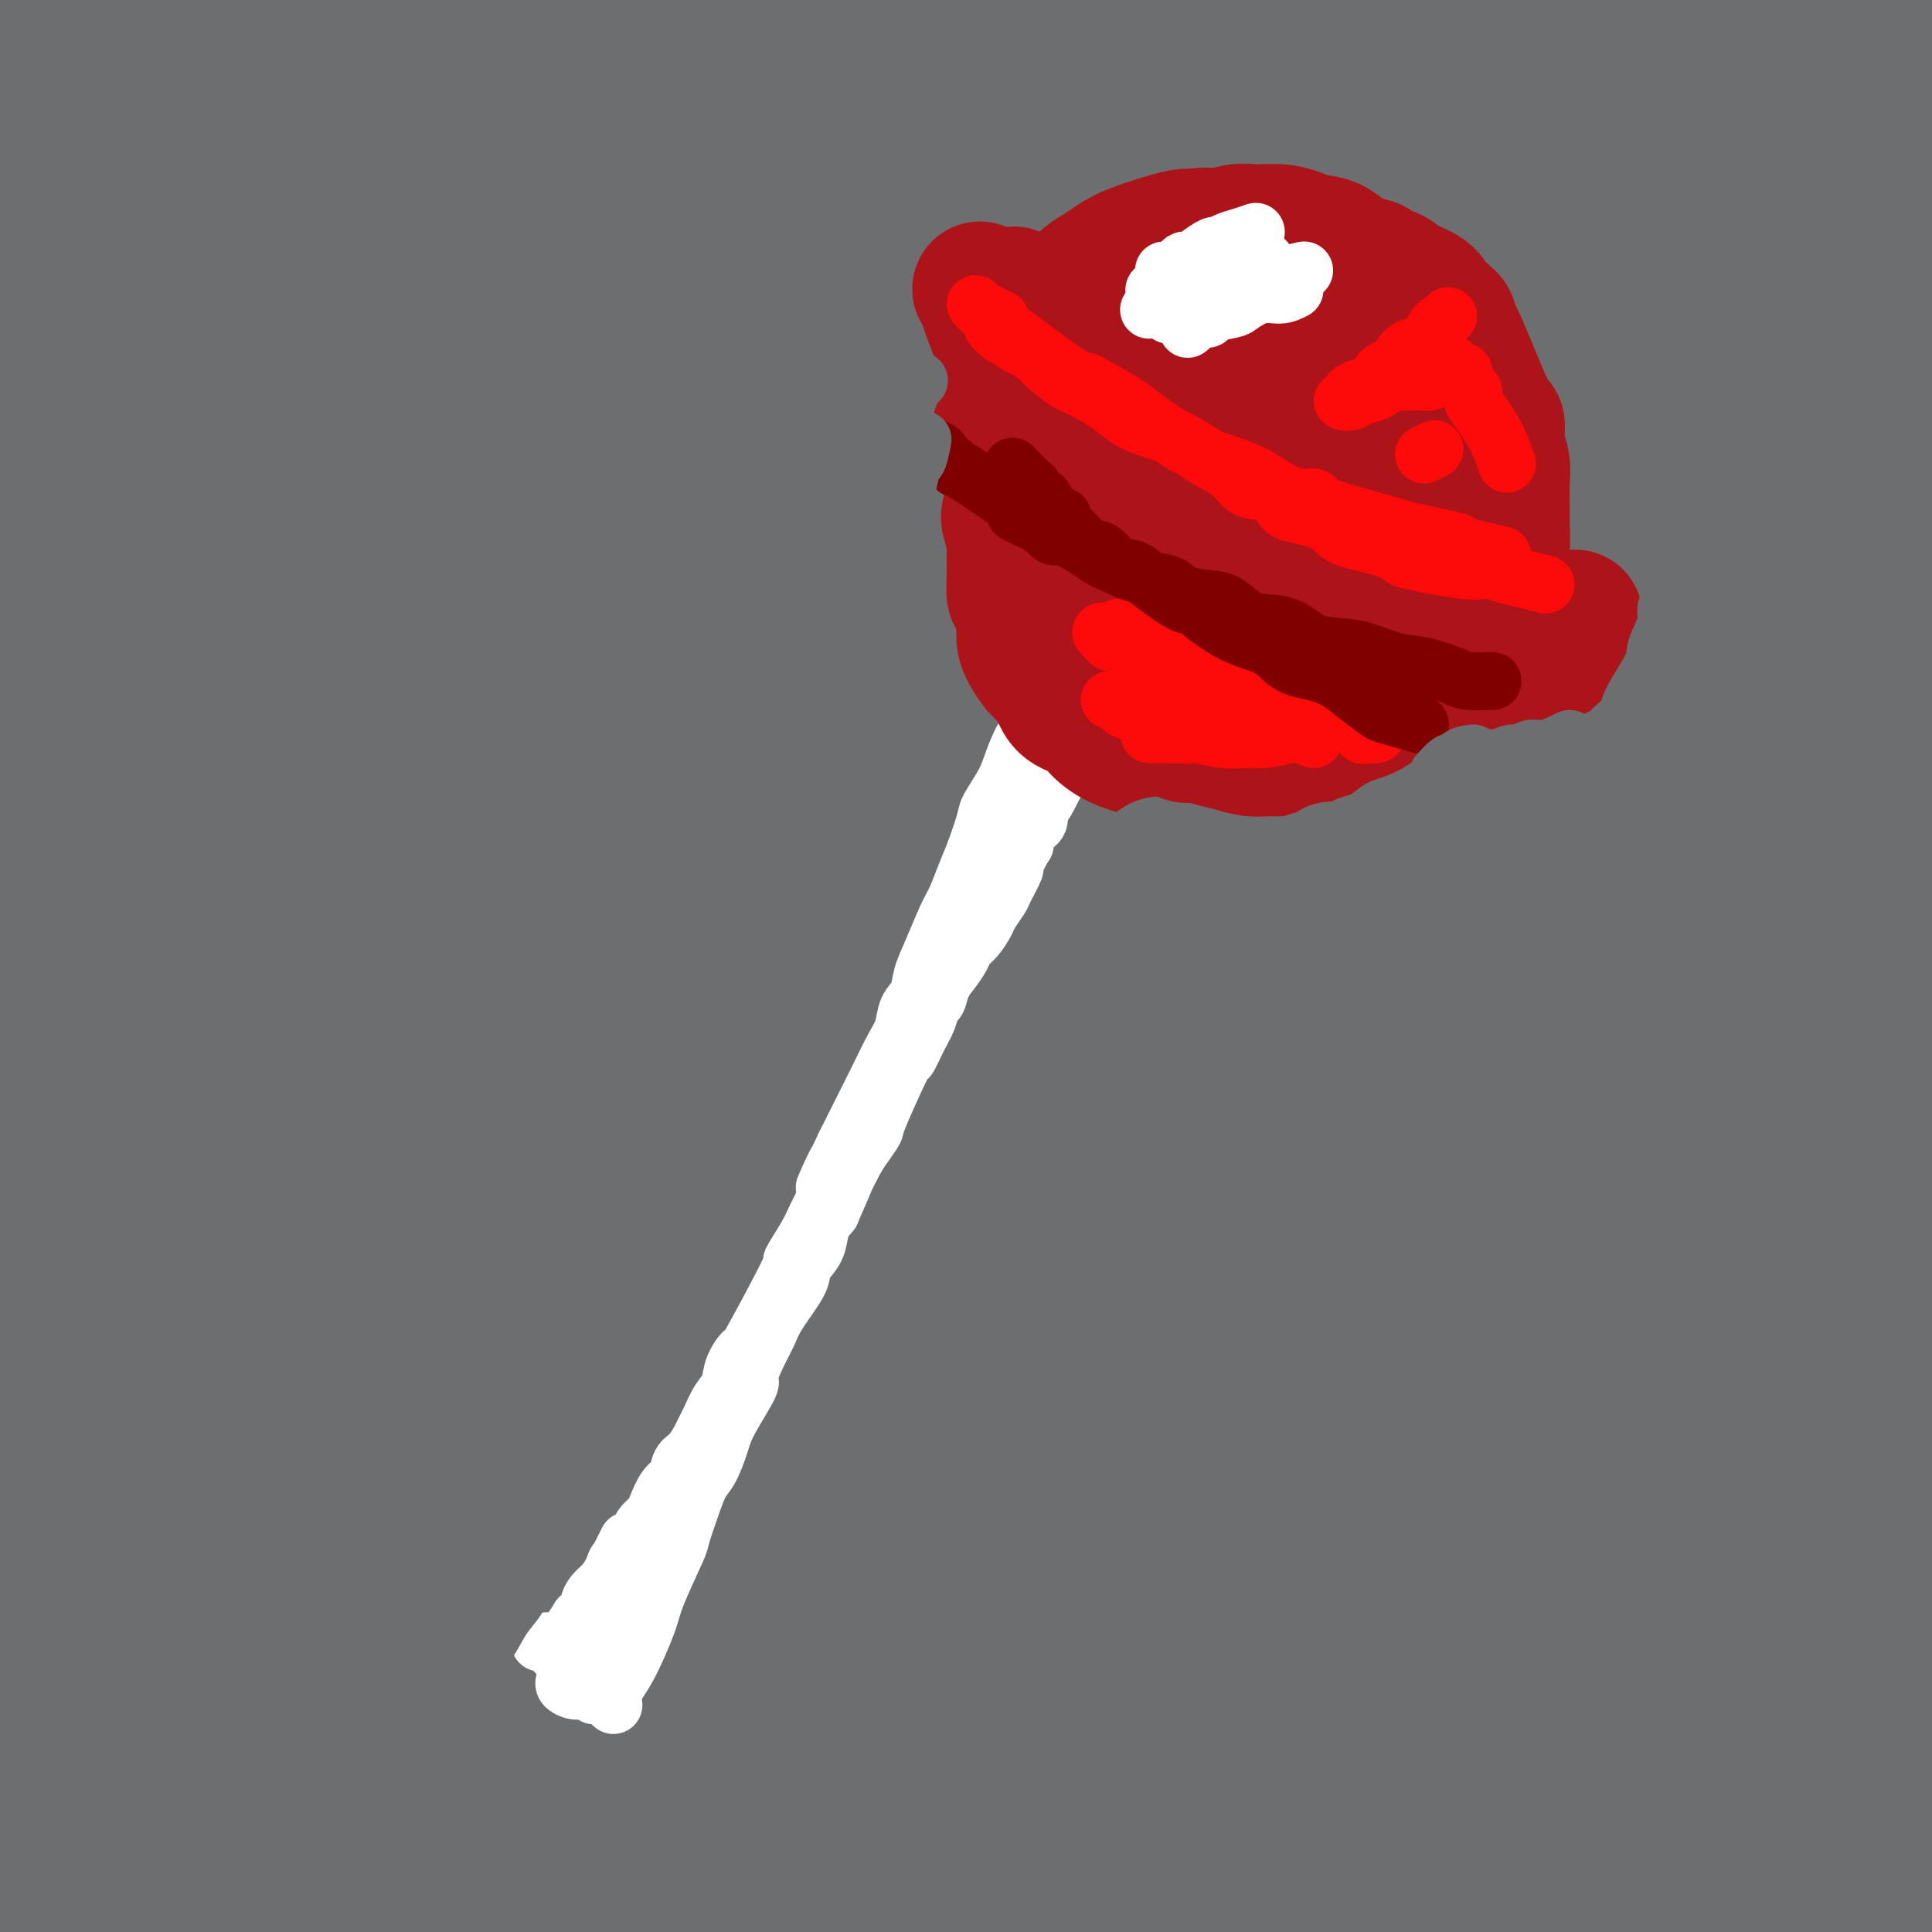 <svg viewBox='0 0 400 400' version='1.1' xmlns='http://www.w3.org/2000/svg' xmlns:xlink='http://www.w3.org/1999/xlink'><rect x="0" y="0" width="400" height="400" fill="#333333" stroke="none"/><g fill='none' stroke='rgb(109,110,112)' stroke-width='28' stroke-linecap='round' stroke-linejoin='round'><path d='M210,55c4.815,31.930 9.629,63.860 12,78c2.371,14.140 2.298,10.491 3,30c0.702,19.509 2.180,62.176 2,90c-0.180,27.824 -2.019,40.806 -4,57c-1.981,16.194 -4.104,35.601 -5,46c-0.896,10.399 -0.564,11.789 -1,14c-0.436,2.211 -1.639,5.243 -2,7c-0.361,1.757 0.119,2.238 0,-1c-0.119,-3.238 -0.836,-10.195 0,-25c0.836,-14.805 3.226,-37.456 5,-59c1.774,-21.544 2.932,-41.979 2,-66c-0.932,-24.021 -3.954,-51.626 -7,-79c-3.046,-27.374 -6.116,-54.516 -10,-78c-3.884,-23.484 -8.584,-43.310 -13,-59c-4.416,-15.690 -8.550,-27.243 -10,-32c-1.450,-4.757 -0.215,-2.717 0,-1c0.215,1.717 -0.588,3.110 -2,3c-1.412,-0.110 -3.433,-1.724 -2,24c1.433,25.724 6.319,78.787 9,101c2.681,22.213 3.156,13.575 3,41c-0.156,27.425 -0.942,90.913 -3,131c-2.058,40.087 -5.387,56.775 -7,67c-1.613,10.225 -1.511,13.989 -1,22c0.511,8.011 1.432,20.270 2,24c0.568,3.730 0.782,-1.070 1,2c0.218,3.070 0.440,14.008 3,-2c2.560,-16.008 7.458,-58.964 10,-81c2.542,-22.036 2.726,-23.153 2,-41c-0.726,-17.847 -2.363,-52.423 -4,-87'/><path d='M193,181c-3.562,-40.842 -10.468,-99.447 -14,-127c-3.532,-27.553 -3.691,-24.053 -5,-30c-1.309,-5.947 -3.767,-21.340 -5,-29c-1.233,-7.660 -1.241,-7.586 -2,-5c-0.759,2.586 -2.270,7.686 -3,13c-0.730,5.314 -0.678,10.843 1,28c1.678,17.157 4.982,45.941 7,73c2.018,27.059 2.750,52.392 3,81c0.250,28.608 0.016,60.492 0,76c-0.016,15.508 0.184,14.642 0,32c-0.184,17.358 -0.753,52.941 -1,68c-0.247,15.059 -0.171,9.594 0,9c0.171,-0.594 0.437,3.682 0,5c-0.437,1.318 -1.578,-0.322 -2,0c-0.422,0.322 -0.127,2.606 -2,-10c-1.873,-12.606 -5.914,-40.102 -9,-64c-3.086,-23.898 -5.217,-44.196 -9,-80c-3.783,-35.804 -9.220,-87.112 -13,-123c-3.780,-35.888 -5.905,-56.355 -7,-68c-1.095,-11.645 -1.160,-14.466 -2,-21c-0.840,-6.534 -2.456,-16.779 -3,-21c-0.544,-4.221 -0.016,-2.418 0,-2c0.016,0.418 -0.480,-0.547 -1,2c-0.520,2.547 -1.064,8.608 1,26c2.064,17.392 6.734,46.116 10,74c3.266,27.884 5.126,54.927 6,79c0.874,24.073 0.762,45.177 -1,77c-1.762,31.823 -5.173,74.365 -7,94c-1.827,19.635 -2.069,16.363 -4,22c-1.931,5.637 -5.552,20.182 -7,27c-1.448,6.818 -0.724,5.909 0,5'/><path d='M124,392c-1.315,10.311 0.898,9.088 3,-17c2.102,-26.088 4.091,-77.042 5,-101c0.909,-23.958 0.736,-20.921 0,-38c-0.736,-17.079 -2.036,-54.273 -5,-87c-2.964,-32.727 -7.593,-60.985 -12,-85c-4.407,-24.015 -8.593,-43.786 -11,-53c-2.407,-9.214 -3.036,-7.870 -4,-16c-0.964,-8.130 -2.265,-25.733 -1,-3c1.265,22.733 5.095,85.803 6,126c0.905,40.197 -1.115,57.521 -2,69c-0.885,11.479 -0.634,17.114 -2,34c-1.366,16.886 -4.349,45.022 -7,66c-2.651,20.978 -4.970,34.797 -7,47c-2.030,12.203 -3.771,22.788 -5,29c-1.229,6.212 -1.945,8.050 -2,9c-0.055,0.950 0.553,1.013 0,1c-0.553,-0.013 -2.267,-0.101 -3,-12c-0.733,-11.899 -0.486,-35.608 0,-59c0.486,-23.392 1.211,-46.465 1,-73c-0.211,-26.535 -1.357,-56.531 -3,-84c-1.643,-27.469 -3.782,-52.410 -7,-79c-3.218,-26.590 -7.515,-54.830 -9,-66c-1.485,-11.170 -0.157,-5.270 0,-4c0.157,1.270 -0.856,-2.091 -1,-2c-0.144,0.091 0.580,3.633 2,8c1.420,4.367 3.536,9.560 7,28c3.464,18.440 8.275,50.126 11,79c2.725,28.874 3.362,54.937 4,81'/><path d='M82,190c0.088,35.074 -1.693,82.258 -5,112c-3.307,29.742 -8.141,42.040 -12,58c-3.859,15.960 -6.744,35.581 -8,42c-1.256,6.419 -0.885,-0.364 -1,1c-0.115,1.364 -0.717,10.874 0,-4c0.717,-14.874 2.751,-54.131 4,-88c1.249,-33.869 1.712,-62.348 2,-79c0.288,-16.652 0.403,-21.477 0,-42c-0.403,-20.523 -1.322,-56.745 -3,-88c-1.678,-31.255 -4.115,-57.545 -7,-81c-2.885,-23.455 -6.220,-44.076 -8,-56c-1.780,-11.924 -2.007,-15.151 -2,-16c0.007,-0.849 0.248,0.679 0,1c-0.248,0.321 -0.986,-0.564 -1,13c-0.014,13.564 0.697,41.578 1,57c0.303,15.422 0.198,18.252 0,35c-0.198,16.748 -0.491,47.413 -2,74c-1.509,26.587 -4.236,49.097 -6,72c-1.764,22.903 -2.565,46.201 -4,67c-1.435,20.799 -3.505,39.101 -5,55c-1.495,15.899 -2.415,29.396 -3,39c-0.585,9.604 -0.835,15.316 -1,18c-0.165,2.684 -0.246,2.340 0,2c0.246,-0.340 0.818,-0.676 1,-2c0.182,-1.324 -0.027,-3.638 1,-13c1.027,-9.362 3.289,-25.774 4,-58c0.711,-32.226 -0.129,-80.267 -1,-118c-0.871,-37.733 -1.773,-65.159 -4,-102c-2.227,-36.841 -5.779,-83.097 -8,-109c-2.221,-25.903 -3.110,-31.451 -4,-37'/><path d='M10,-57c-2.471,-25.614 -2.650,-16.648 -3,-25c-0.350,-8.352 -0.873,-34.022 0,-1c0.873,33.022 3.141,124.735 5,177c1.859,52.265 3.310,65.080 4,74c0.690,8.920 0.620,13.944 1,37c0.380,23.056 1.208,64.142 1,95c-0.208,30.858 -1.454,51.487 -2,62c-0.546,10.513 -0.392,10.911 -1,13c-0.608,2.089 -1.977,5.870 -3,10c-1.023,4.130 -1.698,8.610 -2,11c-0.302,2.390 -0.229,2.690 0,3c0.229,0.310 0.614,0.630 0,-1c-0.614,-1.630 -2.227,-5.212 -3,-17c-0.773,-11.788 -0.705,-31.783 -1,-51c-0.295,-19.217 -0.952,-37.655 -1,-59c-0.048,-21.345 0.513,-45.596 0,-69c-0.513,-23.404 -2.101,-45.959 -3,-67c-0.899,-21.041 -1.110,-40.566 -2,-58c-0.890,-17.434 -2.458,-32.775 -3,-45c-0.542,-12.225 -0.058,-21.333 0,-26c0.058,-4.667 -0.309,-4.893 0,-6c0.309,-1.107 1.294,-3.097 2,-3c0.706,0.097 1.134,2.280 1,1c-0.134,-1.280 -0.830,-6.024 1,13c1.830,19.024 6.185,61.814 8,82c1.815,20.186 1.090,17.767 1,28c-0.090,10.233 0.455,33.116 1,56'/><path d='M11,177c0.262,23.058 -0.084,38.702 0,56c0.084,17.298 0.599,36.250 1,53c0.401,16.750 0.690,31.299 1,45c0.310,13.701 0.642,26.552 2,40c1.358,13.448 3.743,27.491 5,34c1.257,6.509 1.385,5.484 2,3c0.615,-2.484 1.718,-6.426 1,3c-0.718,9.426 -3.257,32.221 3,-2c6.257,-34.221 21.309,-125.458 27,-172c5.691,-46.542 2.022,-48.388 -1,-66c-3.022,-17.612 -5.397,-50.988 -7,-66c-1.603,-15.012 -2.435,-11.659 -3,-12c-0.565,-0.341 -0.862,-4.377 -1,-7c-0.138,-2.623 -0.119,-3.832 0,-2c0.119,1.832 0.336,6.704 1,12c0.664,5.296 1.776,11.017 3,29c1.224,17.983 2.560,48.230 3,75c0.440,26.770 -0.016,50.063 -1,72c-0.984,21.937 -2.495,42.517 -3,59c-0.505,16.483 -0.002,28.870 1,40c1.002,11.130 2.504,21.005 3,25c0.496,3.995 -0.015,2.110 0,2c0.015,-0.110 0.557,1.556 1,2c0.443,0.444 0.788,-0.332 1,-4c0.212,-3.668 0.292,-10.226 2,-50c1.708,-39.774 5.046,-112.764 6,-154c0.954,-41.236 -0.474,-50.717 -1,-58c-0.526,-7.283 -0.150,-12.366 0,-16c0.150,-3.634 0.075,-5.817 0,-8'/><path d='M57,110c-0.280,-14.717 -0.478,-10.509 0,-7c0.478,3.509 1.634,6.319 5,14c3.366,7.681 8.943,20.233 14,70c5.057,49.767 9.593,136.749 11,173c1.407,36.251 -0.317,21.770 0,20c0.317,-1.770 2.674,9.172 4,14c1.326,4.828 1.623,3.544 3,0c1.377,-3.544 3.836,-9.347 6,-27c2.164,-17.653 4.034,-47.158 5,-63c0.966,-15.842 1.030,-18.023 0,-33c-1.030,-14.977 -3.152,-42.750 -6,-64c-2.848,-21.250 -6.422,-35.978 -9,-45c-2.578,-9.022 -4.159,-12.336 -5,-14c-0.841,-1.664 -0.943,-1.676 -1,-3c-0.057,-1.324 -0.071,-3.961 0,3c0.071,6.961 0.226,23.518 1,45c0.774,21.482 2.166,47.889 3,71c0.834,23.111 1.110,42.926 2,63c0.890,20.074 2.395,40.408 4,55c1.605,14.592 3.311,23.441 5,28c1.689,4.559 3.363,4.827 4,6c0.637,1.173 0.239,3.251 2,-2c1.761,-5.251 5.683,-17.830 8,-37c2.317,-19.170 3.030,-44.932 4,-70c0.970,-25.068 2.196,-49.444 3,-70c0.804,-20.556 1.184,-37.293 0,-50c-1.184,-12.707 -3.934,-21.383 -5,-26c-1.066,-4.617 -0.447,-5.176 0,-2c0.447,3.176 0.724,10.088 1,17'/><path d='M116,176c0.438,13.810 1.035,40.834 1,64c-0.035,23.166 -0.700,42.473 -2,62c-1.300,19.527 -3.234,39.274 -5,55c-1.766,15.726 -3.364,27.430 -4,35c-0.636,7.570 -0.311,11.007 0,12c0.311,0.993 0.607,-0.457 1,-1c0.393,-0.543 0.882,-0.180 2,-1c1.118,-0.820 2.863,-2.822 4,-4c1.137,-1.178 1.665,-1.533 4,-3c2.335,-1.467 6.476,-4.045 10,-5c3.524,-0.955 6.431,-0.285 9,0c2.569,0.285 4.800,0.186 7,0c2.200,-0.186 4.370,-0.457 6,0c1.630,0.457 2.719,1.643 4,2c1.281,0.357 2.753,-0.116 3,0c0.247,0.116 -0.730,0.820 1,1c1.730,0.180 6.169,-0.164 -3,1c-9.169,1.164 -31.945,3.835 -42,5c-10.055,1.165 -7.387,0.824 -16,1c-8.613,0.176 -28.505,0.870 -37,1c-8.495,0.130 -5.591,-0.305 -9,-1c-3.409,-0.695 -13.131,-1.649 -17,-2c-3.869,-0.351 -1.886,-0.100 -2,0c-0.114,0.100 -2.326,0.049 -1,0c1.326,-0.049 6.191,-0.096 15,-1c8.809,-0.904 21.564,-2.667 35,-5c13.436,-2.333 27.553,-5.238 41,-7c13.447,-1.762 26.223,-2.381 39,-3'/><path d='M160,382c26.346,-3.006 27.211,-2.521 32,-2c4.789,0.521 13.503,1.077 18,0c4.497,-1.077 4.777,-3.788 7,0c2.223,3.788 6.390,14.074 3,0c-3.390,-14.074 -14.337,-52.507 -20,-72c-5.663,-19.493 -6.043,-20.046 -7,-22c-0.957,-1.954 -2.493,-5.309 -6,-18c-3.507,-12.691 -8.986,-34.720 -12,-46c-3.014,-11.280 -3.563,-11.812 -4,-13c-0.437,-1.188 -0.760,-3.031 -1,-4c-0.240,-0.969 -0.396,-1.063 -1,-1c-0.604,0.063 -1.658,0.284 -2,0c-0.342,-0.284 0.026,-1.074 0,5c-0.026,6.074 -0.447,19.010 -1,34c-0.553,14.990 -1.238,32.032 -3,55c-1.762,22.968 -4.600,51.862 -6,65c-1.400,13.138 -1.362,10.522 -2,14c-0.638,3.478 -1.953,13.051 -3,18c-1.047,4.949 -1.826,5.275 -2,6c-0.174,0.725 0.258,1.851 0,1c-0.258,-0.851 -1.207,-3.678 -2,-7c-0.793,-3.322 -1.431,-7.137 -1,-20c0.431,-12.863 1.929,-34.772 3,-53c1.071,-18.228 1.714,-32.775 2,-48c0.286,-15.225 0.217,-31.127 0,-42c-0.217,-10.873 -0.580,-16.717 -1,-20c-0.420,-3.283 -0.896,-4.004 -1,-5c-0.104,-0.996 0.164,-2.268 0,-3c-0.164,-0.732 -0.761,-0.923 -1,1c-0.239,1.923 -0.119,5.962 0,10'/><path d='M149,215c-1.005,19.605 -3.016,63.118 -4,81c-0.984,17.882 -0.940,10.132 -1,23c-0.060,12.868 -0.225,46.355 0,58c0.225,11.645 0.838,1.448 1,1c0.162,-0.448 -0.129,8.854 1,-2c1.129,-10.854 3.678,-41.862 4,-66c0.322,-24.138 -1.584,-41.405 -3,-66c-1.416,-24.595 -2.341,-56.520 -3,-74c-0.659,-17.480 -1.053,-20.517 -2,-38c-0.947,-17.483 -2.449,-49.411 -5,-72c-2.551,-22.589 -6.151,-35.837 -9,-48c-2.849,-12.163 -4.948,-23.241 -7,-31c-2.052,-7.759 -4.056,-12.199 -6,-14c-1.944,-1.801 -3.826,-0.962 -3,14c0.826,14.962 4.362,44.048 6,60c1.638,15.952 1.380,18.769 2,29c0.620,10.231 2.118,27.876 5,55c2.882,27.124 7.147,63.725 10,79c2.853,15.275 4.295,9.222 5,8c0.705,-1.222 0.672,2.387 2,-7c1.328,-9.387 4.016,-31.771 5,-53c0.984,-21.229 0.264,-41.302 0,-64c-0.264,-22.698 -0.071,-48.022 0,-68c0.071,-19.978 0.019,-34.609 0,-44c-0.019,-9.391 -0.005,-13.540 0,-16c0.005,-2.460 0.003,-3.230 0,-4'/><path d='M147,-44c0.332,-28.673 1.161,-2.357 1,-1c-0.161,1.357 -1.313,-22.247 2,2c3.313,24.247 11.090,96.344 14,126c2.910,29.656 0.954,16.870 0,29c-0.954,12.130 -0.907,49.175 -1,65c-0.093,15.825 -0.326,10.430 0,11c0.326,0.570 1.209,7.104 2,9c0.791,1.896 1.488,-0.846 2,-2c0.512,-1.154 0.840,-0.720 1,-13c0.160,-12.280 0.152,-37.276 -1,-59c-1.152,-21.724 -3.448,-40.178 -7,-62c-3.552,-21.822 -8.359,-47.011 -11,-60c-2.641,-12.989 -3.116,-13.776 -7,-24c-3.884,-10.224 -11.177,-29.885 -15,-39c-3.823,-9.115 -4.176,-7.684 -5,-7c-0.824,0.684 -2.119,0.622 -3,-1c-0.881,-1.622 -1.346,-4.802 -2,3c-0.654,7.802 -1.496,26.587 -2,39c-0.504,12.413 -0.670,18.455 -1,32c-0.330,13.545 -0.823,34.595 -2,58c-1.177,23.405 -3.036,49.167 -4,61c-0.964,11.833 -1.031,9.738 -1,9c0.031,-0.738 0.161,-0.118 0,1c-0.161,1.118 -0.614,2.736 -2,-5c-1.386,-7.736 -3.705,-24.824 -5,-43c-1.295,-18.176 -1.565,-37.439 -2,-48c-0.435,-10.561 -1.034,-12.418 -3,-23c-1.966,-10.582 -5.299,-29.887 -7,-39c-1.701,-9.113 -1.772,-8.032 -2,-8c-0.228,0.032 -0.614,-0.984 -1,-2'/><path d='M85,-35c-1.738,-7.712 -1.082,-2.492 -1,0c0.082,2.492 -0.410,2.258 0,3c0.410,0.742 1.721,2.462 3,31c1.279,28.538 2.526,83.893 3,106c0.474,22.107 0.176,10.964 0,8c-0.176,-2.964 -0.230,2.250 0,5c0.230,2.750 0.744,3.034 0,-6c-0.744,-9.034 -2.745,-27.387 -4,-40c-1.255,-12.613 -1.763,-19.487 -2,-24c-0.237,-4.513 -0.201,-6.664 -2,-22c-1.799,-15.336 -5.432,-43.857 -7,-56c-1.568,-12.143 -1.070,-7.908 -1,-10c0.070,-2.092 -0.287,-10.513 -2,-16c-1.713,-5.487 -4.782,-8.041 0,-1c4.782,7.041 17.414,23.678 28,44c10.586,20.322 19.127,44.331 24,57c4.873,12.669 6.078,13.998 12,27c5.922,13.002 16.560,37.676 25,60c8.440,22.324 14.681,42.297 21,61c6.319,18.703 12.717,36.135 18,51c5.283,14.865 9.450,27.163 12,34c2.550,6.837 3.481,8.211 5,9c1.519,0.789 3.625,0.991 5,2c1.375,1.009 2.018,2.824 3,-7c0.982,-9.824 2.302,-31.287 2,-54c-0.302,-22.713 -2.225,-46.676 -5,-68c-2.775,-21.324 -6.401,-40.010 -11,-68c-4.599,-27.990 -10.171,-65.283 -13,-84c-2.829,-18.717 -2.914,-18.859 -3,-19'/><path d='M195,-12c-4.383,-25.977 -1.839,-5.419 -1,-2c0.839,3.419 -0.027,-10.299 7,26c7.027,36.299 21.945,122.616 29,182c7.055,59.384 6.245,91.836 6,109c-0.245,17.164 0.073,19.040 1,30c0.927,10.960 2.463,31.002 4,42c1.537,10.998 3.074,12.951 4,15c0.926,2.049 1.242,4.194 2,2c0.758,-2.194 1.959,-8.728 3,-15c1.041,-6.272 1.924,-12.282 3,-28c1.076,-15.718 2.347,-41.142 3,-67c0.653,-25.858 0.689,-52.148 0,-79c-0.689,-26.852 -2.104,-54.266 -4,-80c-1.896,-25.734 -4.275,-49.787 -7,-72c-2.725,-22.213 -5.797,-42.586 -8,-56c-2.203,-13.414 -3.538,-19.869 -4,-23c-0.462,-3.131 -0.050,-2.937 0,-3c0.050,-0.063 -0.262,-0.384 1,4c1.262,4.384 4.100,13.474 9,44c4.900,30.526 11.864,82.488 15,108c3.136,25.512 2.446,24.573 3,37c0.554,12.427 2.353,38.221 3,72c0.647,33.779 0.141,75.543 0,95c-0.141,19.457 0.081,16.606 0,23c-0.081,6.394 -0.465,22.033 0,30c0.465,7.967 1.779,8.260 3,8c1.221,-0.260 2.349,-1.074 4,-6c1.651,-4.926 3.826,-13.963 6,-23'/><path d='M277,361c3.303,-26.701 6.560,-78.953 8,-100c1.440,-21.047 1.063,-10.889 0,-41c-1.063,-30.111 -2.812,-100.489 -4,-133c-1.188,-32.511 -1.817,-27.153 -4,-38c-2.183,-10.847 -5.922,-37.898 -9,-58c-3.078,-20.102 -5.495,-33.255 -6,-37c-0.505,-3.745 0.904,1.918 0,-1c-0.904,-2.918 -4.120,-14.415 0,2c4.120,16.415 15.575,60.743 20,69c4.425,8.257 1.818,-19.558 8,39c6.182,58.558 21.152,203.490 27,269c5.848,65.510 2.573,51.598 2,49c-0.573,-2.598 1.556,6.117 3,11c1.444,4.883 2.204,5.935 3,5c0.796,-0.935 1.629,-3.857 2,-10c0.371,-6.143 0.278,-15.508 1,-25c0.722,-9.492 2.257,-19.111 3,-62c0.743,-42.889 0.694,-119.050 -1,-165c-1.694,-45.950 -5.034,-61.691 -8,-80c-2.966,-18.309 -5.560,-39.186 -7,-53c-1.440,-13.814 -1.728,-20.566 -2,-23c-0.272,-2.434 -0.530,-0.552 -1,-1c-0.470,-0.448 -1.153,-3.227 0,3c1.153,6.227 4.140,21.459 8,43c3.860,21.541 8.591,49.393 12,76c3.409,26.607 5.495,51.971 7,78c1.505,26.029 2.430,52.723 3,77c0.570,24.277 0.785,46.139 1,68'/><path d='M343,323c1.916,36.596 4.707,55.586 6,59c1.293,3.414 1.087,-8.749 1,2c-0.087,10.749 -0.054,44.409 2,-4c2.054,-48.409 6.129,-178.888 7,-233c0.871,-54.112 -1.462,-31.856 -4,-36c-2.538,-4.144 -5.280,-34.688 -8,-61c-2.720,-26.312 -5.419,-48.392 -7,-58c-1.581,-9.608 -2.043,-6.744 0,3c2.043,9.744 6.593,26.367 9,35c2.407,8.633 2.672,9.275 6,34c3.328,24.725 9.720,73.533 13,106c3.280,32.467 3.447,48.593 4,69c0.553,20.407 1.492,45.094 2,65c0.508,19.906 0.584,35.030 1,46c0.416,10.970 1.171,17.784 2,20c0.829,2.216 1.733,-0.167 2,3c0.267,3.167 -0.104,11.885 1,-1c1.104,-12.885 3.683,-47.373 5,-65c1.317,-17.627 1.373,-18.394 2,-36c0.627,-17.606 1.825,-52.050 2,-81c0.175,-28.950 -0.673,-52.406 -2,-82c-1.327,-29.594 -3.135,-65.328 -5,-88c-1.865,-22.672 -3.789,-32.283 -5,-38c-1.211,-5.717 -1.711,-7.539 -2,-10c-0.289,-2.461 -0.368,-5.560 0,-6c0.368,-0.440 1.184,1.780 2,4'/><path d='M377,-30c2.022,7.753 6.077,25.136 10,37c3.923,11.864 7.713,18.209 13,63c5.287,44.791 12.072,128.029 15,164c2.928,35.971 2.001,24.677 1,34c-1.001,9.323 -2.074,39.264 -3,60c-0.926,20.736 -1.705,32.269 -3,42c-1.295,9.731 -3.107,17.662 -4,22c-0.893,4.338 -0.866,5.085 0,1c0.866,-4.085 2.571,-13.001 4,-18c1.429,-4.999 2.581,-6.079 5,-32c2.419,-25.921 6.103,-76.682 8,-97c1.897,-20.318 2.007,-10.193 0,-34c-2.007,-23.807 -6.130,-81.546 -8,-108c-1.870,-26.454 -1.486,-21.625 -3,-32c-1.514,-10.375 -4.928,-35.956 -8,-56c-3.072,-20.044 -5.804,-34.551 -7,-41c-1.196,-6.449 -0.856,-4.839 -1,-4c-0.144,0.839 -0.773,0.906 -1,2c-0.227,1.094 -0.053,3.214 1,16c1.053,12.786 2.986,36.238 5,58c2.014,21.762 4.110,41.832 5,61c0.890,19.168 0.573,37.433 1,57c0.427,19.567 1.599,40.437 2,54c0.401,13.563 0.033,19.819 0,26c-0.033,6.181 0.269,12.288 0,23c-0.269,10.712 -1.111,26.031 -2,40c-0.889,13.969 -1.826,26.590 -3,37c-1.174,10.410 -2.585,18.610 -4,25c-1.415,6.390 -2.833,10.968 -4,15c-1.167,4.032 -2.084,7.516 -3,11'/><path d='M393,396c-1.894,8.509 -1.129,4.283 -1,3c0.129,-1.283 -0.376,0.378 -1,1c-0.624,0.622 -1.366,0.205 -2,0c-0.634,-0.205 -1.161,-0.200 -2,0c-0.839,0.200 -1.989,0.593 -5,0c-3.011,-0.593 -7.882,-2.173 -15,-4c-7.118,-1.827 -16.483,-3.902 -27,-5c-10.517,-1.098 -22.185,-1.220 -33,-1c-10.815,0.220 -20.778,0.781 -32,2c-11.222,1.219 -23.704,3.096 -33,4c-9.296,0.904 -15.405,0.835 -22,1c-6.595,0.165 -13.675,0.565 -19,1c-5.325,0.435 -8.896,0.906 -12,1c-3.104,0.094 -5.741,-0.187 -10,0c-4.259,0.187 -10.140,0.844 -12,1c-1.860,0.156 0.301,-0.189 0,0c-0.301,0.189 -3.064,0.911 1,0c4.064,-0.911 14.955,-3.457 22,-5c7.045,-1.543 10.244,-2.084 20,-5c9.756,-2.916 26.069,-8.207 40,-11c13.931,-2.793 25.480,-3.088 37,-4c11.520,-0.912 23.010,-2.440 33,-3c9.990,-0.560 18.480,-0.151 26,0c7.520,0.151 14.070,0.045 19,0c4.930,-0.045 8.241,-0.030 10,0c1.759,0.030 1.966,0.074 2,0c0.034,-0.074 -0.104,-0.267 0,0c0.104,0.267 0.451,0.995 -1,1c-1.451,0.005 -4.700,-0.713 -13,0c-8.300,0.713 -21.650,2.856 -35,5'/><path d='M328,378c-18.982,4.597 -42.937,13.088 -58,18c-15.063,4.912 -21.233,6.245 -39,8c-17.767,1.755 -47.130,3.932 -58,5c-10.870,1.068 -3.247,1.027 -1,1c2.247,-0.027 -0.880,-0.042 -2,0c-1.120,0.042 -0.231,0.140 0,0c0.231,-0.140 -0.194,-0.518 2,-1c2.194,-0.482 7.007,-1.070 15,-4c7.993,-2.930 19.168,-8.204 31,-15c11.832,-6.796 24.323,-15.113 35,-23c10.677,-7.887 19.542,-15.342 30,-22c10.458,-6.658 22.511,-12.518 29,-17c6.489,-4.482 7.414,-7.585 9,-10c1.586,-2.415 3.832,-4.142 6,-9c2.168,-4.858 4.259,-12.845 4,-23c-0.259,-10.155 -2.866,-22.476 -6,-35c-3.134,-12.524 -6.793,-25.249 -10,-35c-3.207,-9.751 -5.962,-16.527 -8,-21c-2.038,-4.473 -3.358,-6.644 -4,-8c-0.642,-1.356 -0.607,-1.897 -1,-2c-0.393,-0.103 -1.215,0.231 -2,0c-0.785,-0.231 -1.532,-1.027 -2,4c-0.468,5.027 -0.656,15.879 -1,23c-0.344,7.121 -0.844,10.513 -2,28c-1.156,17.487 -2.970,49.069 -4,69c-1.030,19.931 -1.277,28.212 -1,36c0.277,7.788 1.079,15.082 2,19c0.921,3.918 1.960,4.459 3,5'/><path d='M295,369c0.637,3.746 -0.270,1.110 0,1c0.270,-0.110 1.718,2.305 3,-7c1.282,-9.305 2.397,-30.330 3,-46c0.603,-15.670 0.695,-25.986 1,-58c0.305,-32.014 0.825,-85.727 1,-109c0.175,-23.273 0.006,-16.105 -1,-21c-1.006,-4.895 -2.849,-21.851 -5,-33c-2.151,-11.149 -4.611,-16.490 -6,-20c-1.389,-3.510 -1.706,-5.189 -2,-6c-0.294,-0.811 -0.566,-0.754 -1,-1c-0.434,-0.246 -1.031,-0.793 -1,2c0.031,2.793 0.691,8.928 1,36c0.309,27.072 0.268,75.082 0,97c-0.268,21.918 -0.764,17.743 -1,29c-0.236,11.257 -0.214,37.945 0,57c0.214,19.055 0.619,30.478 1,40c0.381,9.522 0.736,17.142 1,20c0.264,2.858 0.436,0.952 1,2c0.564,1.048 1.521,5.048 1,-3c-0.521,-8.048 -2.521,-28.146 -4,-50c-1.479,-21.854 -2.436,-45.466 -4,-70c-1.564,-24.534 -3.735,-49.991 -6,-77c-2.265,-27.009 -4.624,-55.568 -7,-80c-2.376,-24.432 -4.770,-44.735 -8,-61c-3.230,-16.265 -7.296,-28.491 -10,-35c-2.704,-6.509 -4.045,-7.302 -5,-8c-0.955,-0.698 -1.524,-1.300 -2,-1c-0.476,0.300 -0.859,1.504 -1,2c-0.141,0.496 -0.040,0.285 0,11c0.040,10.715 0.020,32.358 0,54'/><path d='M244,34c-0.332,27.028 -1.161,62.097 -2,86c-0.839,23.903 -1.689,36.639 -2,45c-0.311,8.361 -0.085,12.346 0,18c0.085,5.654 0.027,12.977 0,17c-0.027,4.023 -0.024,4.746 0,4c0.024,-0.746 0.067,-2.960 0,-3c-0.067,-0.040 -0.245,2.094 -1,-9c-0.755,-11.094 -2.087,-35.417 -2,-52c0.087,-16.583 1.593,-25.426 -2,-63c-3.593,-37.574 -12.286,-103.878 -16,-129c-3.714,-25.122 -2.451,-9.062 -2,-3c0.451,6.062 0.089,2.126 0,2c-0.089,-0.126 0.095,3.557 0,3c-0.095,-0.557 -0.468,-5.353 2,12c2.468,17.353 7.777,56.855 10,75c2.223,18.145 1.358,14.935 2,23c0.642,8.065 2.789,27.407 5,43c2.211,15.593 4.484,27.439 6,32c1.516,4.561 2.275,1.837 3,4c0.725,2.163 1.416,9.212 2,-2c0.584,-11.212 1.060,-40.685 1,-56c-0.060,-15.315 -0.655,-16.470 -2,-27c-1.345,-10.530 -3.441,-30.433 -6,-46c-2.559,-15.567 -5.580,-26.797 -8,-36c-2.420,-9.203 -4.240,-16.380 -6,-22c-1.760,-5.620 -3.462,-9.682 -4,-12c-0.538,-2.318 0.086,-2.893 0,-3c-0.086,-0.107 -0.882,0.255 0,4c0.882,3.745 3.441,10.872 6,18'/><path d='M228,-43c7.008,21.728 21.528,65.047 28,85c6.472,19.953 4.897,16.540 7,24c2.103,7.460 7.883,25.793 15,42c7.117,16.207 15.570,30.290 19,36c3.430,5.710 1.837,3.049 1,-3c-0.837,-6.049 -0.918,-15.485 -3,-38c-2.082,-22.515 -6.164,-58.110 -8,-75c-1.836,-16.890 -1.427,-15.077 -2,-22c-0.573,-6.923 -2.130,-22.583 -3,-30c-0.870,-7.417 -1.053,-6.593 -1,-6c0.053,0.593 0.343,0.953 0,1c-0.343,0.047 -1.320,-0.220 0,4c1.320,4.220 4.935,12.928 11,37c6.065,24.072 14.579,63.507 18,81c3.421,17.493 1.748,13.045 3,20c1.252,6.955 5.429,25.312 8,35c2.571,9.688 3.538,10.705 4,11c0.462,0.295 0.420,-0.133 1,1c0.580,1.133 1.783,3.826 1,-4c-0.783,-7.826 -3.551,-26.171 -6,-45c-2.449,-18.829 -4.579,-38.140 -6,-55c-1.421,-16.860 -2.134,-31.267 -3,-44c-0.866,-12.733 -1.886,-23.791 -3,-31c-1.114,-7.209 -2.323,-10.568 -3,-12c-0.677,-1.432 -0.822,-0.936 -1,-2c-0.178,-1.064 -0.388,-3.687 2,5c2.388,8.687 7.374,28.685 10,41c2.626,12.315 2.893,16.947 5,30c2.107,13.053 6.053,34.526 10,56'/><path d='M332,99c6.023,33.862 8.080,53.517 10,65c1.920,11.483 3.703,14.795 5,23c1.297,8.205 2.108,21.302 3,6c0.892,-15.302 1.866,-59.004 2,-87c0.134,-27.996 -0.570,-40.285 -1,-54c-0.430,-13.715 -0.585,-28.856 -1,-41c-0.415,-12.144 -1.089,-21.292 -1,-27c0.089,-5.708 0.942,-7.976 1,-9c0.058,-1.024 -0.680,-0.804 0,0c0.680,0.804 2.779,2.191 4,5c1.221,2.809 1.564,7.041 3,10c1.436,2.959 3.966,4.644 7,22c3.034,17.356 6.574,50.383 8,73c1.426,22.617 0.739,34.826 0,49c-0.739,14.174 -1.529,30.315 -2,38c-0.471,7.685 -0.623,6.915 -1,9c-0.377,2.085 -0.977,7.025 -1,9c-0.023,1.975 0.532,0.987 0,3c-0.532,2.013 -2.152,7.028 -1,-11c1.152,-18.028 5.076,-59.100 7,-79c1.924,-19.900 1.847,-18.627 2,-30c0.153,-11.373 0.537,-35.392 0,-53c-0.537,-17.608 -1.995,-28.807 -3,-35c-1.005,-6.193 -1.558,-7.382 -2,-8c-0.442,-0.618 -0.773,-0.666 -1,-1c-0.227,-0.334 -0.351,-0.952 -1,0c-0.649,0.952 -1.825,3.476 -3,6'/><path d='M366,-18c-2.351,7.168 -5.729,22.587 -9,40c-3.271,17.413 -6.436,36.819 -10,55c-3.564,18.181 -7.526,35.138 -12,52c-4.474,16.862 -9.459,33.629 -13,48c-3.541,14.371 -5.636,26.344 -7,37c-1.364,10.656 -1.995,19.993 -3,23c-1.005,3.007 -2.383,-0.318 -4,-4c-1.617,-3.682 -3.474,-7.722 -6,-20c-2.526,-12.278 -5.722,-32.794 -7,-41c-1.278,-8.206 -0.639,-4.103 0,0'/></g>
<g fill='none' stroke='rgb(255,255,255)' stroke-width='12' stroke-linecap='round' stroke-linejoin='round'><path d='M127,353c-0.226,-0.945 -0.453,-1.889 0,-3c0.453,-1.111 1.584,-2.388 3,-5c1.416,-2.612 3.117,-6.560 4,-9c0.883,-2.440 0.946,-3.371 2,-6c1.054,-2.629 3.097,-6.957 4,-9c0.903,-2.043 0.665,-1.803 1,-3c0.335,-1.197 1.242,-3.832 2,-6c0.758,-2.168 1.367,-3.871 2,-5c0.633,-1.129 1.289,-1.686 2,-3c0.711,-1.314 1.478,-3.387 2,-5c0.522,-1.613 0.798,-2.767 2,-5c1.202,-2.233 3.331,-5.547 4,-7c0.669,-1.453 -0.122,-1.047 0,-2c0.122,-0.953 1.157,-3.267 2,-5c0.843,-1.733 1.496,-2.887 2,-4c0.504,-1.113 0.860,-2.187 2,-4c1.140,-1.813 3.064,-4.365 4,-6c0.936,-1.635 0.883,-2.352 1,-3c0.117,-0.648 0.402,-1.225 1,-2c0.598,-0.775 1.507,-1.747 2,-3c0.493,-1.253 0.569,-2.787 1,-4c0.431,-1.213 1.215,-2.107 2,-3'/><path d='M172,251c7.046,-16.163 2.160,-5.571 1,-3c-1.160,2.571 1.406,-2.879 3,-6c1.594,-3.121 2.215,-3.911 3,-5c0.785,-1.089 1.733,-2.475 2,-3c0.267,-0.525 -0.146,-0.187 1,-3c1.146,-2.813 3.851,-8.775 5,-11c1.149,-2.225 0.742,-0.713 1,-1c0.258,-0.287 1.182,-2.373 2,-4c0.818,-1.627 1.531,-2.795 2,-4c0.469,-1.205 0.693,-2.448 1,-3c0.307,-0.552 0.697,-0.413 1,-1c0.303,-0.587 0.518,-1.899 1,-3c0.482,-1.101 1.233,-1.990 2,-3c0.767,-1.010 1.552,-2.142 2,-3c0.448,-0.858 0.558,-1.442 1,-2c0.442,-0.558 1.216,-1.092 2,-2c0.784,-0.908 1.577,-2.192 2,-3c0.423,-0.808 0.475,-1.140 1,-2c0.525,-0.860 1.521,-2.246 2,-3c0.479,-0.754 0.439,-0.875 1,-2c0.561,-1.125 1.721,-3.254 2,-4c0.279,-0.746 -0.324,-0.110 0,-1c0.324,-0.890 1.575,-3.307 2,-4c0.425,-0.693 0.026,0.336 0,0c-0.026,-0.336 0.323,-2.039 1,-3c0.677,-0.961 1.682,-1.182 2,-2c0.318,-0.818 -0.052,-2.234 0,-3c0.052,-0.766 0.526,-0.883 1,-1'/><path d='M216,166c7.046,-13.322 2.659,-4.127 1,-1c-1.659,3.127 -0.592,0.185 0,-1c0.592,-1.185 0.707,-0.613 1,-1c0.293,-0.387 0.762,-1.734 1,-2c0.238,-0.266 0.245,0.547 1,-1c0.755,-1.547 2.259,-5.455 3,-7c0.741,-1.545 0.721,-0.726 1,-1c0.279,-0.274 0.858,-1.640 1,-2c0.142,-0.360 -0.154,0.288 0,0c0.154,-0.288 0.758,-1.511 1,-2c0.242,-0.489 0.121,-0.245 0,0'/><path d='M219,142c-0.409,0.194 -0.818,0.388 -1,1c-0.182,0.612 -0.136,1.641 -1,3c-0.864,1.359 -2.636,3.046 -4,5c-1.364,1.954 -2.319,4.174 -3,6c-0.681,1.826 -1.088,3.256 -2,5c-0.912,1.744 -2.327,3.800 -3,5c-0.673,1.200 -0.602,1.542 -1,3c-0.398,1.458 -1.265,4.031 -2,6c-0.735,1.969 -1.339,3.334 -2,5c-0.661,1.666 -1.380,3.632 -2,5c-0.620,1.368 -1.140,2.136 -2,4c-0.860,1.864 -2.061,4.824 -3,7c-0.939,2.176 -1.615,3.569 -2,5c-0.385,1.431 -0.478,2.898 -1,4c-0.522,1.102 -1.473,1.837 -2,3c-0.527,1.163 -0.631,2.754 -1,4c-0.369,1.246 -1.005,2.146 -2,4c-0.995,1.854 -2.349,4.663 -3,6c-0.651,1.337 -0.597,1.204 -1,2c-0.403,0.796 -1.262,2.522 -2,4c-0.738,1.478 -1.354,2.708 -2,4c-0.646,1.292 -1.323,2.646 -2,4'/><path d='M175,237c-7.229,15.435 -3.300,6.524 -2,4c1.300,-2.524 -0.028,1.340 -1,4c-0.972,2.660 -1.587,4.117 -2,5c-0.413,0.883 -0.624,1.193 -1,2c-0.376,0.807 -0.918,2.112 -2,4c-1.082,1.888 -2.703,4.360 -3,5c-0.297,0.640 0.731,-0.551 -1,3c-1.731,3.551 -6.221,11.845 -8,15c-1.779,3.155 -0.848,1.170 -1,1c-0.152,-0.170 -1.389,1.473 -2,3c-0.611,1.527 -0.597,2.936 -1,4c-0.403,1.064 -1.224,1.784 -2,3c-0.776,1.216 -1.507,2.929 -2,4c-0.493,1.071 -0.747,1.498 -1,2c-0.253,0.502 -0.504,1.077 -1,2c-0.496,0.923 -1.236,2.194 -2,3c-0.764,0.806 -1.551,1.146 -2,2c-0.449,0.854 -0.558,2.221 -1,3c-0.442,0.779 -1.216,0.971 -2,2c-0.784,1.029 -1.577,2.894 -2,4c-0.423,1.106 -0.476,1.452 -1,2c-0.524,0.548 -1.520,1.298 -2,2c-0.480,0.702 -0.443,1.356 -1,2c-0.557,0.644 -1.707,1.278 -2,2c-0.293,0.722 0.272,1.534 0,2c-0.272,0.466 -1.381,0.587 -2,1c-0.619,0.413 -0.748,1.118 -1,2c-0.252,0.882 -0.626,1.941 -1,3'/><path d='M126,328c-4.046,6.767 -1.661,3.185 -1,2c0.661,-1.185 -0.401,0.026 -1,1c-0.599,0.974 -0.735,1.711 -1,2c-0.265,0.289 -0.659,0.129 -1,1c-0.341,0.871 -0.630,2.773 -1,4c-0.370,1.227 -0.820,1.779 -1,2c-0.180,0.221 -0.090,0.110 0,0'/><path d='M130,319c-0.243,0.471 -0.486,0.942 -1,2c-0.514,1.058 -1.298,2.702 -2,4c-0.702,1.298 -1.320,2.251 -2,3c-0.680,0.749 -1.420,1.294 -2,2c-0.580,0.706 -0.999,1.572 -1,2c-0.001,0.428 0.416,0.419 0,1c-0.416,0.581 -1.667,1.751 -2,2c-0.333,0.249 0.250,-0.422 0,0c-0.250,0.422 -1.335,1.938 -2,3c-0.665,1.062 -0.910,1.671 -1,2c-0.090,0.329 -0.024,0.377 0,1c0.024,0.623 0.006,1.822 0,2c-0.006,0.178 -0.002,-0.663 0,-1c0.002,-0.337 0.001,-0.168 0,0'/><path d='M117,343c-0.792,-0.196 -1.583,-0.393 -2,-1c-0.417,-0.607 -0.458,-1.625 -1,-2c-0.542,-0.375 -1.583,-0.107 -2,0c-0.417,0.107 -0.208,0.054 0,0'/><path d='M123,351c-0.679,-0.445 -1.359,-0.890 -2,-1c-0.641,-0.110 -1.244,0.115 -2,0c-0.756,-0.115 -1.665,-0.569 -2,-1c-0.335,-0.431 -0.096,-0.837 0,-1c0.096,-0.163 0.048,-0.081 0,0'/></g>
<g fill='none' stroke='rgb(109,110,112)' stroke-width='12' stroke-linecap='round' stroke-linejoin='round'><path d='M112,323c-1.114,1.325 -2.229,2.650 -3,4c-0.771,1.350 -1.199,2.725 -2,4c-0.801,1.275 -1.974,2.450 -3,4c-1.026,1.550 -1.905,3.476 -3,5c-1.095,1.524 -2.405,2.646 -3,4c-0.595,1.354 -0.475,2.940 -1,4c-0.525,1.060 -1.695,1.593 -2,2c-0.305,0.407 0.255,0.687 0,1c-0.255,0.313 -1.326,0.660 -2,1c-0.674,0.340 -0.950,0.673 -1,1c-0.050,0.327 0.128,0.649 0,1c-0.128,0.351 -0.560,0.732 -1,1c-0.440,0.268 -0.889,0.423 -1,1c-0.111,0.577 0.114,1.577 0,2c-0.114,0.423 -0.569,0.268 -1,1c-0.431,0.732 -0.837,2.352 -1,3c-0.163,0.648 -0.081,0.324 0,0'/><path d='M110,320c-0.634,0.558 -1.268,1.116 -2,2c-0.732,0.884 -1.562,2.093 -2,3c-0.438,0.907 -0.485,1.511 -1,3c-0.515,1.489 -1.500,3.863 -2,5c-0.500,1.137 -0.515,1.038 -1,2c-0.485,0.962 -1.439,2.986 -2,4c-0.561,1.014 -0.728,1.017 -1,1c-0.272,-0.017 -0.650,-0.054 -1,1c-0.350,1.054 -0.671,3.200 -1,4c-0.329,0.800 -0.666,0.254 -1,1c-0.334,0.746 -0.667,2.783 -1,4c-0.333,1.217 -0.668,1.613 -1,2c-0.332,0.387 -0.663,0.765 -1,2c-0.337,1.235 -0.682,3.329 -1,4c-0.318,0.671 -0.610,-0.080 -1,0c-0.390,0.080 -0.879,0.990 -1,2c-0.121,1.010 0.126,2.119 0,3c-0.126,0.881 -0.626,1.532 -1,2c-0.374,0.468 -0.622,0.752 -1,1c-0.378,0.248 -0.885,0.458 -1,1c-0.115,0.542 0.161,1.415 0,2c-0.161,0.585 -0.760,0.881 -1,1c-0.240,0.119 -0.120,0.059 0,0'/></g>
<g fill='none' stroke='rgb(173,20,25)' stroke-width='28' stroke-linecap='round' stroke-linejoin='round'><path d='M257,160c-1.961,0.177 -3.922,0.354 -6,0c-2.078,-0.354 -4.274,-1.239 -6,-2c-1.726,-0.761 -2.984,-1.396 -5,-2c-2.016,-0.604 -4.791,-1.176 -7,-2c-2.209,-0.824 -3.852,-1.901 -5,-3c-1.148,-1.099 -1.802,-2.219 -3,-3c-1.198,-0.781 -2.940,-1.224 -4,-2c-1.060,-0.776 -1.437,-1.887 -2,-3c-0.563,-1.113 -1.313,-2.229 -2,-3c-0.687,-0.771 -1.311,-1.198 -2,-2c-0.689,-0.802 -1.442,-1.977 -2,-3c-0.558,-1.023 -0.920,-1.892 -1,-3c-0.080,-1.108 0.122,-2.455 0,-4c-0.122,-1.545 -0.568,-3.290 -1,-4c-0.432,-0.710 -0.851,-0.387 -1,-1c-0.149,-0.613 -0.027,-2.164 0,-4c0.027,-1.836 -0.042,-3.958 0,-5c0.042,-1.042 0.193,-1.003 0,-2c-0.193,-0.997 -0.731,-3.030 -1,-4c-0.269,-0.970 -0.268,-0.879 0,-2c0.268,-1.121 0.803,-3.456 1,-5c0.197,-1.544 0.056,-2.298 0,-3c-0.056,-0.702 -0.028,-1.351 0,-2'/><path d='M210,96c0.489,-4.329 1.712,-3.651 2,-4c0.288,-0.349 -0.359,-1.725 0,-3c0.359,-1.275 1.726,-2.450 2,-3c0.274,-0.550 -0.544,-0.475 1,-3c1.544,-2.525 5.449,-7.651 7,-10c1.551,-2.349 0.749,-1.921 1,-2c0.251,-0.079 1.554,-0.664 2,-1c0.446,-0.336 0.034,-0.422 2,-2c1.966,-1.578 6.311,-4.646 8,-6c1.689,-1.354 0.724,-0.993 1,-1c0.276,-0.007 1.795,-0.383 3,-1c1.205,-0.617 2.096,-1.475 3,-2c0.904,-0.525 1.820,-0.715 3,-1c1.180,-0.285 2.625,-0.664 4,-1c1.375,-0.336 2.679,-0.630 4,-1c1.321,-0.370 2.659,-0.817 4,-1c1.341,-0.183 2.684,-0.102 4,0c1.316,0.102 2.604,0.227 4,0c1.396,-0.227 2.900,-0.804 4,-1c1.100,-0.196 1.795,-0.011 3,0c1.205,0.011 2.921,-0.153 4,0c1.079,0.153 1.523,0.621 3,1c1.477,0.379 3.989,0.667 5,1c1.011,0.333 0.522,0.711 1,1c0.478,0.289 1.922,0.490 3,1c1.078,0.510 1.790,1.330 3,2c1.210,0.670 2.917,1.192 4,2c1.083,0.808 1.541,1.904 2,3'/><path d='M297,64c3.895,2.357 3.134,2.749 3,3c-0.134,0.251 0.360,0.362 2,4c1.640,3.638 4.425,10.802 6,14c1.575,3.198 1.939,2.429 2,3c0.061,0.571 -0.180,2.484 0,4c0.180,1.516 0.781,2.637 1,4c0.219,1.363 0.055,2.969 0,4c-0.055,1.031 -0.003,1.487 0,3c0.003,1.513 -0.045,4.084 0,6c0.045,1.916 0.183,3.177 0,4c-0.183,0.823 -0.686,1.206 -1,2c-0.314,0.794 -0.439,1.998 -1,3c-0.561,1.002 -1.557,1.803 -2,3c-0.443,1.197 -0.332,2.790 -1,4c-0.668,1.210 -2.115,2.038 -3,3c-0.885,0.962 -1.207,2.057 -2,3c-0.793,0.943 -2.055,1.734 -3,3c-0.945,1.266 -1.571,3.008 -3,4c-1.429,0.992 -3.661,1.235 -5,2c-1.339,0.765 -1.784,2.052 -3,3c-1.216,0.948 -3.201,1.558 -5,2c-1.799,0.442 -3.411,0.715 -5,1c-1.589,0.285 -3.156,0.582 -6,1c-2.844,0.418 -6.967,0.957 -9,1c-2.033,0.043 -1.978,-0.411 -3,-1c-1.022,-0.589 -3.121,-1.312 -5,-2c-1.879,-0.688 -3.537,-1.339 -5,-2c-1.463,-0.661 -2.732,-1.330 -4,-2'/><path d='M245,141c-3.894,-2.044 -5.128,-3.655 -6,-4c-0.872,-0.345 -1.382,0.576 -4,-4c-2.618,-4.576 -7.343,-14.650 -9,-19c-1.657,-4.350 -0.246,-2.975 0,-3c0.246,-0.025 -0.673,-1.450 -1,-3c-0.327,-1.550 -0.061,-3.224 0,-6c0.061,-2.776 -0.082,-6.653 0,-9c0.082,-2.347 0.390,-3.162 1,-5c0.610,-1.838 1.524,-4.698 2,-6c0.476,-1.302 0.516,-1.044 1,-2c0.484,-0.956 1.414,-3.124 3,-5c1.586,-1.876 3.829,-3.459 6,-5c2.171,-1.541 4.272,-3.039 6,-4c1.728,-0.961 3.085,-1.385 5,-2c1.915,-0.615 4.389,-1.423 6,-2c1.611,-0.577 2.359,-0.924 5,-1c2.641,-0.076 7.176,0.119 9,0c1.824,-0.119 0.938,-0.552 2,0c1.062,0.552 4.071,2.089 6,3c1.929,0.911 2.779,1.196 4,2c1.221,0.804 2.812,2.126 4,3c1.188,0.874 1.972,1.299 3,3c1.028,1.701 2.298,4.677 3,6c0.702,1.323 0.835,0.994 1,2c0.165,1.006 0.362,3.347 0,6c-0.362,2.653 -1.283,5.618 -2,8c-0.717,2.382 -1.232,4.180 -3,7c-1.768,2.820 -4.791,6.663 -7,9c-2.209,2.337 -3.605,3.169 -5,4'/><path d='M275,114c-4.620,3.839 -10.170,6.937 -13,9c-2.830,2.063 -2.940,3.090 -9,3c-6.060,-0.090 -18.069,-1.296 -23,-2c-4.931,-0.704 -2.783,-0.904 -3,-1c-0.217,-0.096 -2.800,-0.088 -4,-4c-1.200,-3.912 -1.016,-11.746 2,-18c3.016,-6.254 8.864,-10.929 12,-13c3.136,-2.071 3.559,-1.537 4,-2c0.441,-0.463 0.900,-1.924 4,-3c3.100,-1.076 8.842,-1.767 12,-2c3.158,-0.233 3.733,-0.008 5,0c1.267,0.008 3.226,-0.202 5,0c1.774,0.202 3.362,0.816 5,2c1.638,1.184 3.326,2.939 4,4c0.674,1.061 0.333,1.429 0,2c-0.333,0.571 -0.658,1.344 -1,2c-0.342,0.656 -0.702,1.193 -1,2c-0.298,0.807 -0.534,1.884 -2,3c-1.466,1.116 -4.164,2.271 -5,3c-0.836,0.729 0.188,1.030 -1,2c-1.188,0.970 -4.589,2.607 -9,4c-4.411,1.393 -9.832,2.541 -12,3c-2.168,0.459 -1.084,0.230 0,0'/><path d='M310,129c-0.563,-0.058 -1.125,-0.115 -2,1c-0.875,1.115 -2.061,3.403 -3,5c-0.939,1.597 -1.630,2.503 -2,3c-0.370,0.497 -0.420,0.586 -1,1c-0.580,0.414 -1.689,1.153 -3,2c-1.311,0.847 -2.825,1.803 -4,2c-1.175,0.197 -2.010,-0.364 -3,0c-0.990,0.364 -2.134,1.653 -3,2c-0.866,0.347 -1.454,-0.247 -3,0c-1.546,0.247 -4.049,1.334 -5,2c-0.951,0.666 -0.351,0.912 -1,1c-0.649,0.088 -2.547,0.017 -4,0c-1.453,-0.017 -2.461,0.019 -4,0c-1.539,-0.019 -3.607,-0.095 -5,0c-1.393,0.095 -2.109,0.360 -4,0c-1.891,-0.360 -4.956,-1.343 -7,-2c-2.044,-0.657 -3.066,-0.986 -4,-1c-0.934,-0.014 -1.779,0.288 -3,0c-1.221,-0.288 -2.816,-1.166 -4,-2c-1.184,-0.834 -1.957,-1.626 -3,-2c-1.043,-0.374 -2.358,-0.332 -4,-1c-1.642,-0.668 -3.612,-2.048 -5,-3c-1.388,-0.952 -2.194,-1.476 -3,-2'/><path d='M230,135c-3.157,-1.533 -1.551,-0.364 -2,-1c-0.449,-0.636 -2.954,-3.077 -4,-4c-1.046,-0.923 -0.634,-0.330 -1,-1c-0.366,-0.670 -1.510,-2.605 -2,-3c-0.490,-0.395 -0.327,0.749 -2,-3c-1.673,-3.749 -5.184,-12.391 -7,-17c-1.816,-4.609 -1.937,-5.184 -2,-6c-0.063,-0.816 -0.066,-1.872 0,-3c0.066,-1.128 0.202,-2.328 0,-4c-0.202,-1.672 -0.741,-3.816 -1,-5c-0.259,-1.184 -0.238,-1.409 0,-2c0.238,-0.591 0.693,-1.547 1,-3c0.307,-1.453 0.465,-3.403 1,-5c0.535,-1.597 1.446,-2.840 2,-4c0.554,-1.160 0.752,-2.235 1,-3c0.248,-0.765 0.544,-1.220 1,-2c0.456,-0.780 1.070,-1.886 2,-3c0.930,-1.114 2.177,-2.238 3,-3c0.823,-0.762 1.222,-1.163 2,-2c0.778,-0.837 1.937,-2.112 3,-3c1.063,-0.888 2.032,-1.390 3,-2c0.968,-0.610 1.936,-1.326 3,-2c1.064,-0.674 2.223,-1.304 4,-2c1.777,-0.696 4.171,-1.457 6,-2c1.829,-0.543 3.094,-0.870 4,-1c0.906,-0.130 1.453,-0.065 2,0'/><path d='M247,49c3.412,-0.712 3.943,0.008 5,0c1.057,-0.008 2.642,-0.745 4,-1c1.358,-0.255 2.491,-0.029 4,0c1.509,0.029 3.394,-0.139 5,0c1.606,0.139 2.932,0.585 4,1c1.068,0.415 1.878,0.799 3,1c1.122,0.201 2.558,0.221 4,1c1.442,0.779 2.892,2.318 4,3c1.108,0.682 1.874,0.506 3,1c1.126,0.494 2.614,1.657 4,3c1.386,1.343 2.672,2.864 3,3c0.328,0.136 -0.301,-1.113 2,3c2.301,4.113 7.530,13.590 10,19c2.470,5.410 2.179,6.754 2,8c-0.179,1.246 -0.247,2.393 0,5c0.247,2.607 0.808,6.674 1,9c0.192,2.326 0.014,2.910 -1,5c-1.014,2.090 -2.864,5.685 -4,8c-1.136,2.315 -1.559,3.351 -3,5c-1.441,1.649 -3.901,3.912 -5,5c-1.099,1.088 -0.839,1.002 -2,2c-1.161,0.998 -3.744,3.082 -5,4c-1.256,0.918 -1.184,0.670 -2,1c-0.816,0.330 -2.519,1.237 -4,2c-1.481,0.763 -2.741,1.381 -4,2'/><path d='M275,139c-4.673,2.702 -5.356,1.456 -6,1c-0.644,-0.456 -1.250,-0.123 -2,0c-0.750,0.123 -1.643,0.035 -2,0c-0.357,-0.035 -0.179,-0.018 0,0'/></g>
<g fill='none' stroke='rgb(109,110,112)' stroke-width='28' stroke-linecap='round' stroke-linejoin='round'><path d='M271,181c-1.982,-0.423 -3.963,-0.846 -6,-1c-2.037,-0.154 -4.129,-0.040 -5,0c-0.871,0.040 -0.521,0.007 -3,0c-2.479,-0.007 -7.785,0.012 -10,0c-2.215,-0.012 -1.337,-0.056 -2,0c-0.663,0.056 -2.865,0.211 -4,0c-1.135,-0.211 -1.203,-0.789 -1,-1c0.203,-0.211 0.677,-0.054 1,0c0.323,0.054 0.496,0.007 1,0c0.504,-0.007 1.339,0.027 2,0c0.661,-0.027 1.148,-0.116 2,0c0.852,0.116 2.070,0.436 4,0c1.930,-0.436 4.574,-1.627 6,-2c1.426,-0.373 1.636,0.073 3,0c1.364,-0.073 3.882,-0.663 6,-1c2.118,-0.337 3.836,-0.420 7,-1c3.164,-0.580 7.775,-1.656 10,-2c2.225,-0.344 2.064,0.045 3,0c0.936,-0.045 2.968,-0.522 5,-1'/><path d='M290,172c7.780,-1.144 2.729,-0.003 2,0c-0.729,0.003 2.865,-1.131 2,0c-0.865,1.131 -6.189,4.527 -9,6c-2.811,1.473 -3.108,1.024 -4,1c-0.892,-0.024 -2.379,0.375 -4,1c-1.621,0.625 -3.375,1.474 -5,2c-1.625,0.526 -3.120,0.729 -5,1c-1.880,0.271 -4.144,0.608 -5,1c-0.856,0.392 -0.303,0.837 -1,1c-0.697,0.163 -2.642,0.044 -4,0c-1.358,-0.044 -2.127,-0.012 -3,0c-0.873,0.012 -1.850,0.003 -3,0c-1.150,-0.003 -2.471,-0.001 -3,0c-0.529,0.001 -0.264,0.000 0,0'/></g>
<g fill='none' stroke='rgb(173,20,25)' stroke-width='28' stroke-linecap='round' stroke-linejoin='round'><path d='M316,140c-1.753,-0.045 -3.506,-0.090 -6,0c-2.494,0.090 -5.728,0.316 -7,0c-1.272,-0.316 -0.583,-1.173 -3,-2c-2.417,-0.827 -7.940,-1.624 -10,-2c-2.060,-0.376 -0.656,-0.332 -3,-1c-2.344,-0.668 -8.436,-2.049 -12,-3c-3.564,-0.951 -4.599,-1.471 -6,-2c-1.401,-0.529 -3.168,-1.065 -5,-2c-1.832,-0.935 -3.728,-2.268 -5,-3c-1.272,-0.732 -1.921,-0.862 -4,-2c-2.079,-1.138 -5.589,-3.284 -7,-4c-1.411,-0.716 -0.725,-0.003 -2,-1c-1.275,-0.997 -4.512,-3.705 -6,-5c-1.488,-1.295 -1.228,-1.179 -2,-2c-0.772,-0.821 -2.577,-2.581 -4,-4c-1.423,-1.419 -2.463,-2.498 -4,-4c-1.537,-1.502 -3.569,-3.428 -5,-5c-1.431,-1.572 -2.259,-2.791 -3,-4c-0.741,-1.209 -1.394,-2.406 -2,-3c-0.606,-0.594 -1.163,-0.583 -2,-2c-0.837,-1.417 -1.953,-4.262 -3,-6c-1.047,-1.738 -2.023,-2.369 -3,-3'/><path d='M212,80c-2.135,-3.523 -0.974,-3.332 -1,-4c-0.026,-0.668 -1.240,-2.197 -2,-3c-0.760,-0.803 -1.065,-0.881 -2,-3c-0.935,-2.119 -2.498,-6.279 -3,-8c-0.502,-1.721 0.057,-1.002 0,-1c-0.057,0.002 -0.731,-0.714 -1,-1c-0.269,-0.286 -0.135,-0.143 0,0'/><path d='M230,112c-1.807,-1.384 -3.613,-2.768 -5,-4c-1.387,-1.232 -2.354,-2.312 -3,-3c-0.646,-0.688 -0.970,-0.984 -2,-2c-1.030,-1.016 -2.767,-2.753 -4,-4c-1.233,-1.247 -1.963,-2.005 -3,-3c-1.037,-0.995 -2.383,-2.228 -3,-3c-0.617,-0.772 -0.506,-1.083 -1,-2c-0.494,-0.917 -1.595,-2.439 -2,-3c-0.405,-0.561 -0.116,-0.160 0,0c0.116,0.160 0.058,0.080 0,0'/><path d='M321,140c-0.228,-0.197 -0.455,-0.395 -1,0c-0.545,0.395 -1.407,1.382 -2,2c-0.593,0.618 -0.916,0.866 -1,1c-0.084,0.134 0.071,0.155 0,0c-0.071,-0.155 -0.367,-0.486 0,-1c0.367,-0.514 1.399,-1.213 2,-2c0.601,-0.787 0.773,-1.663 1,-2c0.227,-0.337 0.509,-0.136 1,-1c0.491,-0.864 1.189,-2.792 2,-4c0.811,-1.208 1.733,-1.695 2,-2c0.267,-0.305 -0.120,-0.428 0,-1c0.120,-0.572 0.749,-1.592 1,-2c0.251,-0.408 0.126,-0.204 0,0'/><path d='M322,135c-4.234,-1.825 -8.468,-3.649 -12,-5c-3.532,-1.351 -6.362,-2.228 -8,-3c-1.638,-0.772 -2.084,-1.441 -4,-2c-1.916,-0.559 -5.303,-1.010 -8,-2c-2.697,-0.990 -4.706,-2.518 -7,-4c-2.294,-1.482 -4.874,-2.917 -7,-4c-2.126,-1.083 -3.798,-1.813 -6,-3c-2.202,-1.187 -4.934,-2.831 -7,-4c-2.066,-1.169 -3.466,-1.863 -5,-3c-1.534,-1.137 -3.203,-2.718 -5,-4c-1.797,-1.282 -3.723,-2.265 -5,-3c-1.277,-0.735 -1.906,-1.221 -4,-3c-2.094,-1.779 -5.654,-4.851 -7,-6c-1.346,-1.149 -0.478,-0.373 -1,-1c-0.522,-0.627 -2.434,-2.655 -4,-4c-1.566,-1.345 -2.786,-2.008 -4,-3c-1.214,-0.992 -2.423,-2.313 -4,-4c-1.577,-1.687 -3.522,-3.741 -5,-5c-1.478,-1.259 -2.490,-1.724 -3,-2c-0.510,-0.276 -0.519,-0.365 -1,-1c-0.481,-0.635 -1.436,-1.817 -2,-3c-0.564,-1.183 -0.739,-2.369 -1,-3c-0.261,-0.631 -0.609,-0.708 -1,-1c-0.391,-0.292 -0.826,-0.798 -1,-1c-0.174,-0.202 -0.087,-0.101 0,0'/><path d='M292,140c-2.085,1.055 -4.171,2.110 -6,3c-1.829,0.890 -3.403,1.615 -4,2c-0.597,0.385 -0.217,0.432 -1,1c-0.783,0.568 -2.727,1.659 -4,2c-1.273,0.341 -1.873,-0.067 -3,0c-1.127,0.067 -2.782,0.610 -4,1c-1.218,0.390 -2.001,0.628 -3,1c-0.999,0.372 -2.216,0.878 -3,1c-0.784,0.122 -1.137,-0.138 -2,0c-0.863,0.138 -2.237,0.676 -3,1c-0.763,0.324 -0.917,0.436 -2,0c-1.083,-0.436 -3.096,-1.420 -4,-2c-0.904,-0.580 -0.700,-0.756 -1,-1c-0.300,-0.244 -1.105,-0.555 -2,-1c-0.895,-0.445 -1.881,-1.024 -3,-2c-1.119,-0.976 -2.371,-2.351 -3,-3c-0.629,-0.649 -0.635,-0.573 -1,-1c-0.365,-0.427 -1.087,-1.356 -2,-2c-0.913,-0.644 -2.015,-1.001 -3,-2c-0.985,-0.999 -1.852,-2.639 -3,-4c-1.148,-1.361 -2.578,-2.443 -3,-3c-0.422,-0.557 0.165,-0.588 0,-1c-0.165,-0.412 -1.083,-1.206 -2,-2'/><path d='M230,128c-2.833,-3.000 -1.417,-1.500 0,0'/><path d='M287,153c-0.632,0.022 -1.263,0.044 -2,0c-0.737,-0.044 -1.579,-0.155 -3,0c-1.421,0.155 -3.422,0.574 -5,1c-1.578,0.426 -2.732,0.858 -5,1c-2.268,0.142 -5.651,-0.005 -8,0c-2.349,0.005 -3.663,0.162 -5,0c-1.337,-0.162 -2.697,-0.643 -4,-1c-1.303,-0.357 -2.547,-0.592 -4,-1c-1.453,-0.408 -3.113,-0.991 -4,-1c-0.887,-0.009 -1.001,0.555 -2,0c-0.999,-0.555 -2.884,-2.229 -4,-3c-1.116,-0.771 -1.464,-0.638 -2,-1c-0.536,-0.362 -1.260,-1.217 -2,-2c-0.740,-0.783 -1.494,-1.492 -2,-2c-0.506,-0.508 -0.762,-0.816 -1,-1c-0.238,-0.184 -0.456,-0.246 -1,-1c-0.544,-0.754 -1.414,-2.202 -2,-3c-0.586,-0.798 -0.889,-0.946 -1,-1c-0.111,-0.054 -0.032,-0.016 0,0c0.032,0.016 0.016,0.008 0,0'/></g>
<g fill='none' stroke='rgb(255,255,255)' stroke-width='12' stroke-linecap='round' stroke-linejoin='round'><path d='M258,58c-0.943,0.446 -1.887,0.893 -3,1c-1.113,0.107 -2.396,-0.125 -3,0c-0.604,0.125 -0.529,0.607 -2,1c-1.471,0.393 -4.489,0.697 -6,1c-1.511,0.303 -1.515,0.603 -2,1c-0.485,0.397 -1.449,0.890 -2,1c-0.551,0.110 -0.687,-0.163 -1,0c-0.313,0.163 -0.804,0.761 -1,1c-0.196,0.239 -0.098,0.120 0,0'/><path d='M268,60c-0.928,0.477 -1.857,0.954 -3,1c-1.143,0.046 -2.501,-0.337 -4,0c-1.499,0.337 -3.141,1.396 -4,2c-0.859,0.604 -0.937,0.753 -2,1c-1.063,0.247 -3.112,0.592 -4,1c-0.888,0.408 -0.616,0.880 -1,1c-0.384,0.120 -1.422,-0.112 -2,0c-0.578,0.112 -0.694,0.569 -1,1c-0.306,0.431 -0.802,0.838 -1,1c-0.198,0.162 -0.099,0.081 0,0'/><path d='M270,56c-1.959,0.458 -3.917,0.915 -5,1c-1.083,0.085 -1.290,-0.203 -2,0c-0.710,0.203 -1.924,0.895 -3,1c-1.076,0.105 -2.015,-0.379 -3,0c-0.985,0.379 -2.016,1.621 -3,2c-0.984,0.379 -1.922,-0.106 -2,0c-0.078,0.106 0.705,0.803 0,1c-0.705,0.197 -2.899,-0.106 -4,0c-1.101,0.106 -1.108,0.621 -1,1c0.108,0.379 0.330,0.624 0,1c-0.330,0.376 -1.212,0.884 -2,1c-0.788,0.116 -1.481,-0.161 -2,0c-0.519,0.161 -0.862,0.760 -1,1c-0.138,0.240 -0.069,0.120 0,0'/><path d='M267,58c-0.962,-0.119 -1.924,-0.238 -3,0c-1.076,0.238 -2.265,0.833 -4,1c-1.735,0.167 -4.016,-0.092 -5,0c-0.984,0.092 -0.672,0.536 -1,1c-0.328,0.464 -1.296,0.946 -2,1c-0.704,0.054 -1.145,-0.322 -2,0c-0.855,0.322 -2.124,1.340 -3,2c-0.876,0.660 -1.358,0.960 -2,1c-0.642,0.040 -1.442,-0.182 -2,0c-0.558,0.182 -0.874,0.766 -1,1c-0.126,0.234 -0.063,0.117 0,0'/><path d='M262,54c-1.454,0.046 -2.909,0.092 -4,0c-1.091,-0.092 -1.819,-0.322 -3,0c-1.181,0.322 -2.814,1.197 -5,2c-2.186,0.803 -4.926,1.536 -6,2c-1.074,0.464 -0.484,0.661 -1,1c-0.516,0.339 -2.139,0.822 -3,1c-0.861,0.178 -0.960,0.051 -1,0c-0.040,-0.051 -0.020,-0.025 0,0'/><path d='M260,48c-0.987,0.344 -1.974,0.687 -3,1c-1.026,0.313 -2.092,0.595 -3,1c-0.908,0.405 -1.658,0.932 -2,1c-0.342,0.068 -0.277,-0.322 -1,0c-0.723,0.322 -2.234,1.357 -3,2c-0.766,0.643 -0.786,0.894 -1,1c-0.214,0.106 -0.621,0.067 -1,0c-0.379,-0.067 -0.729,-0.162 -1,0c-0.271,0.162 -0.465,0.579 -1,1c-0.535,0.421 -1.413,0.844 -2,1c-0.587,0.156 -0.882,0.045 -1,0c-0.118,-0.045 -0.059,-0.022 0,0'/></g>
<g fill='none' stroke='rgb(253,10,10)' stroke-width='12' stroke-linecap='round' stroke-linejoin='round'><path d='M320,121c-1.342,-0.344 -2.683,-0.688 -4,-1c-1.317,-0.312 -2.609,-0.594 -4,-1c-1.391,-0.406 -2.883,-0.938 -4,-1c-1.117,-0.062 -1.861,0.346 -5,0c-3.139,-0.346 -8.674,-1.447 -11,-2c-2.326,-0.553 -1.443,-0.557 -2,-1c-0.557,-0.443 -2.554,-1.326 -5,-2c-2.446,-0.674 -5.343,-1.140 -7,-2c-1.657,-0.860 -2.075,-2.113 -4,-3c-1.925,-0.887 -5.356,-1.409 -7,-2c-1.644,-0.591 -1.500,-1.250 -2,-2c-0.500,-0.750 -1.643,-1.591 -3,-2c-1.357,-0.409 -2.929,-0.385 -4,-1c-1.071,-0.615 -1.641,-1.870 -3,-3c-1.359,-1.130 -3.507,-2.136 -5,-3c-1.493,-0.864 -2.332,-1.586 -3,-2c-0.668,-0.414 -1.165,-0.520 -2,-1c-0.835,-0.480 -2.007,-1.335 -3,-2c-0.993,-0.665 -1.806,-1.141 -3,-2c-1.194,-0.859 -2.770,-2.103 -4,-3c-1.230,-0.897 -2.115,-1.449 -3,-2'/><path d='M232,83c-7.823,-4.632 -4.381,-2.214 -4,-2c0.381,0.214 -2.300,-1.778 -3,-2c-0.700,-0.222 0.580,1.325 -3,-1c-3.580,-2.325 -12.021,-8.522 -15,-11c-2.979,-2.478 -0.497,-1.239 0,-1c0.497,0.239 -0.990,-0.524 -2,-1c-1.010,-0.476 -1.541,-0.667 -2,-1c-0.459,-0.333 -0.845,-0.810 -1,-1c-0.155,-0.190 -0.077,-0.095 0,0'/><path d='M311,115c-3.391,-0.782 -6.782,-1.564 -8,-2c-1.218,-0.436 -0.261,-0.527 -2,-1c-1.739,-0.473 -6.172,-1.326 -9,-2c-2.828,-0.674 -4.052,-1.167 -7,-2c-2.948,-0.833 -7.620,-2.007 -10,-3c-2.380,-0.993 -2.467,-1.804 -3,-2c-0.533,-0.196 -1.512,0.223 -3,0c-1.488,-0.223 -3.485,-1.089 -5,-2c-1.515,-0.911 -2.546,-1.868 -5,-3c-2.454,-1.132 -6.330,-2.438 -8,-3c-1.670,-0.562 -1.134,-0.380 -2,-1c-0.866,-0.620 -3.134,-2.043 -5,-3c-1.866,-0.957 -3.331,-1.449 -5,-2c-1.669,-0.551 -3.543,-1.163 -5,-2c-1.457,-0.837 -2.497,-1.901 -4,-3c-1.503,-1.099 -3.470,-2.235 -5,-3c-1.530,-0.765 -2.622,-1.160 -4,-2c-1.378,-0.840 -3.040,-2.126 -4,-3c-0.960,-0.874 -1.216,-1.337 -2,-2c-0.784,-0.663 -2.096,-1.525 -3,-2c-0.904,-0.475 -1.401,-0.564 -2,-1c-0.599,-0.436 -1.299,-1.218 -2,-2'/><path d='M208,69c-4.267,-2.800 -1.933,-0.800 -1,0c0.933,0.800 0.467,0.400 0,0'/><path d='M297,93c-0.833,0.417 -1.667,0.833 -2,1c-0.333,0.167 -0.167,0.083 0,0'/><path d='M303,77c-1.361,0.309 -2.723,0.619 -4,1c-1.277,0.381 -2.471,0.834 -3,1c-0.529,0.166 -0.393,0.044 -1,0c-0.607,-0.044 -1.956,-0.012 -3,0c-1.044,0.012 -1.782,0.003 -2,0c-0.218,-0.003 0.086,-0.001 0,0c-0.086,0.001 -0.562,0.000 -1,0c-0.438,-0.000 -0.840,-0.000 -1,0c-0.160,0.000 -0.080,0.000 0,0'/><path d='M288,79c-0.984,0.762 -1.967,1.524 -3,2c-1.033,0.476 -2.115,0.665 -3,1c-0.885,0.335 -1.573,0.816 -2,1c-0.427,0.184 -0.593,0.071 -1,0c-0.407,-0.071 -1.056,-0.102 -1,0c0.056,0.102 0.815,0.336 1,0c0.185,-0.336 -0.204,-1.240 1,-2c1.204,-0.760 4.003,-1.374 5,-2c0.997,-0.626 0.193,-1.263 1,-2c0.807,-0.737 3.224,-1.573 4,-2c0.776,-0.427 -0.091,-0.443 0,-1c0.091,-0.557 1.139,-1.655 2,-2c0.861,-0.345 1.537,0.062 2,0c0.463,-0.062 0.715,-0.594 1,-1c0.285,-0.406 0.602,-0.686 1,-1c0.398,-0.314 0.876,-0.661 1,-1c0.124,-0.339 -0.108,-0.668 0,-1c0.108,-0.332 0.554,-0.666 1,-1'/><path d='M298,67c3.167,-2.667 1.583,-1.333 0,0'/><path d='M312,96c-0.570,-1.625 -1.139,-3.249 -2,-5c-0.861,-1.751 -2.013,-3.628 -3,-5c-0.987,-1.372 -1.809,-2.238 -2,-3c-0.191,-0.762 0.250,-1.420 0,-2c-0.250,-0.580 -1.191,-1.083 -2,-2c-0.809,-0.917 -1.487,-2.247 -2,-3c-0.513,-0.753 -0.861,-0.929 -1,-1c-0.139,-0.071 -0.070,-0.035 0,0'/><path d='M271,151c-1.175,0.307 -2.351,0.614 -4,1c-1.649,0.386 -3.772,0.849 -5,1c-1.228,0.151 -1.560,-0.012 -3,0c-1.440,0.012 -3.986,0.199 -6,0c-2.014,-0.199 -3.495,-0.785 -5,-1c-1.505,-0.215 -3.035,-0.057 -4,0c-0.965,0.057 -1.366,0.015 -2,0c-0.634,-0.015 -1.502,-0.004 -2,0c-0.498,0.004 -0.626,0.001 -1,0c-0.374,-0.001 -0.993,-0.001 -1,0c-0.007,0.001 0.599,0.001 1,0c0.401,-0.001 0.598,-0.004 1,0c0.402,0.004 1.008,0.016 2,0c0.992,-0.016 2.371,-0.061 3,0c0.629,0.061 0.508,0.226 2,0c1.492,-0.226 4.596,-0.844 6,-1c1.404,-0.156 1.109,0.150 2,0c0.891,-0.150 2.969,-0.757 4,-1c1.031,-0.243 1.016,-0.121 1,0'/><path d='M260,150c4.170,-0.494 4.595,-0.728 5,-1c0.405,-0.272 0.789,-0.581 2,-1c1.211,-0.419 3.247,-0.949 4,-1c0.753,-0.051 0.221,0.378 1,0c0.779,-0.378 2.868,-1.563 3,-2c0.132,-0.437 -1.694,-0.128 -2,0c-0.306,0.128 0.908,0.073 -1,0c-1.908,-0.073 -6.940,-0.163 -10,0c-3.060,0.163 -4.150,0.580 -6,1c-1.850,0.420 -4.462,0.844 -6,1c-1.538,0.156 -2.002,0.042 -3,0c-0.998,-0.042 -2.528,-0.014 -4,0c-1.472,0.014 -2.885,0.014 -4,0c-1.115,-0.014 -1.931,-0.042 -3,0c-1.069,0.042 -2.390,0.156 -3,0c-0.610,-0.156 -0.511,-0.580 -1,-1c-0.489,-0.420 -1.568,-0.834 -2,-1c-0.432,-0.166 -0.216,-0.083 0,0'/><path d='M272,153c-1.719,-0.636 -3.438,-1.273 -5,-2c-1.562,-0.727 -2.966,-1.546 -4,-2c-1.034,-0.454 -1.698,-0.545 -3,-1c-1.302,-0.455 -3.244,-1.276 -5,-2c-1.756,-0.724 -3.327,-1.352 -5,-2c-1.673,-0.648 -3.449,-1.316 -5,-2c-1.551,-0.684 -2.878,-1.384 -4,-2c-1.122,-0.616 -2.041,-1.149 -3,-2c-0.959,-0.851 -1.960,-2.021 -3,-3c-1.040,-0.979 -2.119,-1.767 -3,-2c-0.881,-0.233 -1.563,0.089 -2,0c-0.437,-0.089 -0.630,-0.590 -1,-1c-0.370,-0.410 -0.918,-0.729 -1,-1c-0.082,-0.271 0.301,-0.495 1,0c0.699,0.495 1.715,1.707 2,2c0.285,0.293 -0.161,-0.334 1,0c1.161,0.334 3.928,1.628 5,2c1.072,0.372 0.449,-0.180 1,0c0.551,0.180 2.275,1.090 4,2'/><path d='M242,137c3.447,1.329 5.563,2.152 5,2c-0.563,-0.152 -3.806,-1.281 3,1c6.806,2.281 23.659,7.970 30,10c6.341,2.030 2.169,0.402 1,0c-1.169,-0.402 0.663,0.421 2,1c1.337,0.579 2.178,0.912 2,1c-0.178,0.088 -1.376,-0.069 -2,0c-0.624,0.069 -0.673,0.365 -1,0c-0.327,-0.365 -0.933,-1.392 -2,-2c-1.067,-0.608 -2.595,-0.796 -4,-1c-1.405,-0.204 -2.688,-0.424 -4,-1c-1.312,-0.576 -2.652,-1.506 -4,-2c-1.348,-0.494 -2.705,-0.550 -4,-1c-1.295,-0.450 -2.528,-1.294 -4,-2c-1.472,-0.706 -3.184,-1.275 -5,-2c-1.816,-0.725 -3.736,-1.608 -5,-2c-1.264,-0.392 -1.870,-0.294 -3,-1c-1.130,-0.706 -2.783,-2.217 -4,-3c-1.217,-0.783 -1.997,-0.837 -3,-1c-1.003,-0.163 -2.228,-0.436 -3,-1c-0.772,-0.564 -1.093,-1.421 -2,-2c-0.907,-0.579 -2.402,-0.880 -3,-1c-0.598,-0.120 -0.299,-0.060 0,0'/></g>
<g fill='none' stroke='rgb(128,0,0)' stroke-width='12' stroke-linecap='round' stroke-linejoin='round'><path d='M294,150c-2.818,-0.793 -5.636,-1.587 -7,-2c-1.364,-0.413 -1.274,-0.446 -2,-1c-0.726,-0.554 -2.269,-1.629 -4,-3c-1.731,-1.371 -3.650,-3.037 -6,-4c-2.350,-0.963 -5.130,-1.224 -7,-2c-1.870,-0.776 -2.830,-2.069 -4,-3c-1.170,-0.931 -2.550,-1.500 -4,-2c-1.450,-0.500 -2.969,-0.932 -5,-2c-2.031,-1.068 -4.574,-2.773 -6,-4c-1.426,-1.227 -1.736,-1.977 -2,-2c-0.264,-0.023 -0.483,0.682 -2,0c-1.517,-0.682 -4.331,-2.750 -6,-4c-1.669,-1.250 -2.194,-1.682 -3,-2c-0.806,-0.318 -1.892,-0.522 -3,-1c-1.108,-0.478 -2.237,-1.230 -3,-2c-0.763,-0.770 -1.160,-1.557 -2,-2c-0.840,-0.443 -2.122,-0.541 -3,-1c-0.878,-0.459 -1.352,-1.277 -2,-2c-0.648,-0.723 -1.471,-1.349 -2,-2c-0.529,-0.651 -0.765,-1.325 -1,-2'/><path d='M220,107c-6.045,-3.749 -3.659,-1.121 -3,-1c0.659,0.121 -0.409,-2.266 -1,-3c-0.591,-0.734 -0.705,0.185 -1,0c-0.295,-0.185 -0.770,-1.472 -1,-2c-0.230,-0.528 -0.216,-0.296 -1,-1c-0.784,-0.704 -2.367,-2.344 -3,-3c-0.633,-0.656 -0.317,-0.328 0,0'/><path d='M309,141c-1.918,0.057 -3.835,0.114 -5,0c-1.165,-0.114 -1.576,-0.398 -3,-1c-1.424,-0.602 -3.861,-1.521 -6,-2c-2.139,-0.479 -3.982,-0.517 -6,-1c-2.018,-0.483 -4.213,-1.411 -6,-2c-1.787,-0.589 -3.166,-0.838 -5,-1c-1.834,-0.162 -4.122,-0.236 -6,-1c-1.878,-0.764 -3.347,-2.218 -5,-3c-1.653,-0.782 -3.489,-0.891 -5,-1c-1.511,-0.109 -2.696,-0.218 -4,-1c-1.304,-0.782 -2.726,-2.236 -4,-3c-1.274,-0.764 -2.398,-0.839 -4,-1c-1.602,-0.161 -3.681,-0.410 -5,-1c-1.319,-0.590 -1.879,-1.523 -3,-2c-1.121,-0.477 -2.802,-0.497 -4,-1c-1.198,-0.503 -1.914,-1.488 -3,-2c-1.086,-0.512 -2.542,-0.553 -4,-1c-1.458,-0.447 -2.918,-1.302 -4,-2c-1.082,-0.698 -1.785,-1.239 -3,-2c-1.215,-0.761 -2.943,-1.743 -4,-2c-1.057,-0.257 -1.445,0.212 -2,0c-0.555,-0.212 -1.278,-1.106 -2,-2'/><path d='M216,109c-9.470,-4.232 -5.144,-2.812 -3,-2c2.144,0.812 2.107,1.017 -1,-1c-3.107,-2.017 -9.285,-6.256 -12,-8c-2.715,-1.744 -1.966,-0.992 -2,-1c-0.034,-0.008 -0.849,-0.776 -1,-1c-0.151,-0.224 0.362,0.098 0,0c-0.362,-0.098 -1.600,-0.615 -2,-1c-0.400,-0.385 0.037,-0.639 0,-1c-0.037,-0.361 -0.548,-0.828 -1,-1c-0.452,-0.172 -0.843,-0.049 -1,0c-0.157,0.049 -0.078,0.025 0,0'/></g>
<g fill='none' stroke='rgb(109,110,112)' stroke-width='12' stroke-linecap='round' stroke-linejoin='round'><path d='M305,156c-1.102,0.123 -2.204,0.247 -3,1c-0.796,0.753 -1.287,2.137 -2,3c-0.713,0.863 -1.650,1.205 -3,2c-1.350,0.795 -3.115,2.044 -5,3c-1.885,0.956 -3.890,1.619 -5,2c-1.110,0.381 -1.325,0.480 -2,1c-0.675,0.520 -1.809,1.463 -3,2c-1.191,0.537 -2.438,0.670 -3,1c-0.562,0.330 -0.439,0.858 -1,1c-0.561,0.142 -1.806,-0.103 -3,0c-1.194,0.103 -2.337,0.553 -3,1c-0.663,0.447 -0.848,0.890 -1,1c-0.152,0.110 -0.272,-0.114 -1,0c-0.728,0.114 -2.064,0.567 -3,1c-0.936,0.433 -1.472,0.847 -2,1c-0.528,0.153 -1.047,0.045 -2,0c-0.953,-0.045 -2.341,-0.026 -3,0c-0.659,0.026 -0.589,0.058 -1,0c-0.411,-0.058 -1.303,-0.208 -2,0c-0.697,0.208 -1.199,0.774 -2,1c-0.801,0.226 -1.900,0.113 -3,0'/><path d='M252,177c-5.081,1.083 -2.785,0.290 -2,0c0.785,-0.290 0.057,-0.078 -1,0c-1.057,0.078 -2.445,0.022 -3,0c-0.555,-0.022 -0.278,-0.011 0,0'/><path d='M325,167c-0.547,0.099 -1.093,0.198 -2,0c-0.907,-0.198 -2.173,-0.694 -3,-1c-0.827,-0.306 -1.213,-0.422 -3,-1c-1.787,-0.578 -4.974,-1.619 -7,-2c-2.026,-0.381 -2.892,-0.103 -4,0c-1.108,0.103 -2.460,0.029 -3,0c-0.540,-0.029 -0.270,-0.015 0,0'/><path d='M191,91c-0.331,1.670 -0.662,3.339 -1,4c-0.338,0.661 -0.682,0.312 -1,1c-0.318,0.688 -0.610,2.412 -1,4c-0.390,1.588 -0.879,3.038 -1,4c-0.121,0.962 0.126,1.434 0,2c-0.126,0.566 -0.625,1.224 -1,2c-0.375,0.776 -0.625,1.668 -1,3c-0.375,1.332 -0.875,3.104 -1,4c-0.125,0.896 0.124,0.918 0,1c-0.124,0.082 -0.622,0.226 -1,1c-0.378,0.774 -0.638,2.180 -1,3c-0.362,0.820 -0.826,1.054 -1,1c-0.174,-0.054 -0.057,-0.396 0,-1c0.057,-0.604 0.054,-1.470 0,-2c-0.054,-0.530 -0.158,-0.723 0,-1c0.158,-0.277 0.579,-0.639 1,-1'/><path d='M182,116c-0.009,-1.820 -0.030,-4.369 0,-5c0.030,-0.631 0.111,0.656 1,-4c0.889,-4.656 2.585,-15.253 4,-21c1.415,-5.747 2.547,-6.642 3,-7c0.453,-0.358 0.226,-0.179 0,0'/><path d='M347,124c-0.906,0.638 -1.812,1.277 -2,2c-0.188,0.723 0.343,1.531 0,3c-0.343,1.469 -1.561,3.600 -2,5c-0.439,1.400 -0.100,2.070 -1,4c-0.900,1.930 -3.039,5.122 -4,7c-0.961,1.878 -0.743,2.444 -1,3c-0.257,0.556 -0.990,1.104 -2,2c-1.010,0.896 -2.297,2.141 -3,3c-0.703,0.859 -0.822,1.333 -1,2c-0.178,0.667 -0.414,1.526 -1,2c-0.586,0.474 -1.523,0.563 -2,1c-0.477,0.437 -0.495,1.221 -1,2c-0.505,0.779 -1.498,1.552 -2,2c-0.502,0.448 -0.512,0.572 -1,1c-0.488,0.428 -1.454,1.161 -2,2c-0.546,0.839 -0.671,1.786 -1,2c-0.329,0.214 -0.862,-0.303 -1,0c-0.138,0.303 0.121,1.427 0,2c-0.121,0.573 -0.620,0.597 -1,1c-0.380,0.403 -0.641,1.185 -1,2c-0.359,0.815 -0.817,1.661 -1,2c-0.183,0.339 -0.092,0.169 0,0'/><path d='M337,150c-0.960,0.778 -1.921,1.556 -3,2c-1.079,0.444 -2.278,0.552 -3,1c-0.722,0.448 -0.967,1.234 -2,2c-1.033,0.766 -2.853,1.511 -4,2c-1.147,0.489 -1.621,0.723 -2,1c-0.379,0.277 -0.662,0.596 -1,1c-0.338,0.404 -0.730,0.892 -1,1c-0.270,0.108 -0.419,-0.163 -1,0c-0.581,0.163 -1.595,0.761 -2,1c-0.405,0.239 -0.203,0.120 0,0'/><path d='M325,153c-1.823,0.878 -3.647,1.756 -5,2c-1.353,0.244 -2.236,-0.146 -3,0c-0.764,0.146 -1.408,0.827 -2,1c-0.592,0.173 -1.133,-0.164 -2,0c-0.867,0.164 -2.059,0.829 -3,1c-0.941,0.171 -1.632,-0.150 -2,0c-0.368,0.150 -0.413,0.772 -1,1c-0.587,0.228 -1.716,0.062 -2,0c-0.284,-0.062 0.276,-0.018 0,0c-0.276,0.018 -1.388,0.012 -2,0c-0.612,-0.012 -0.725,-0.031 -1,0c-0.275,0.031 -0.713,0.111 -1,0c-0.287,-0.111 -0.423,-0.415 -1,0c-0.577,0.415 -1.593,1.547 -2,2c-0.407,0.453 -0.203,0.226 0,0'/></g>
</svg>